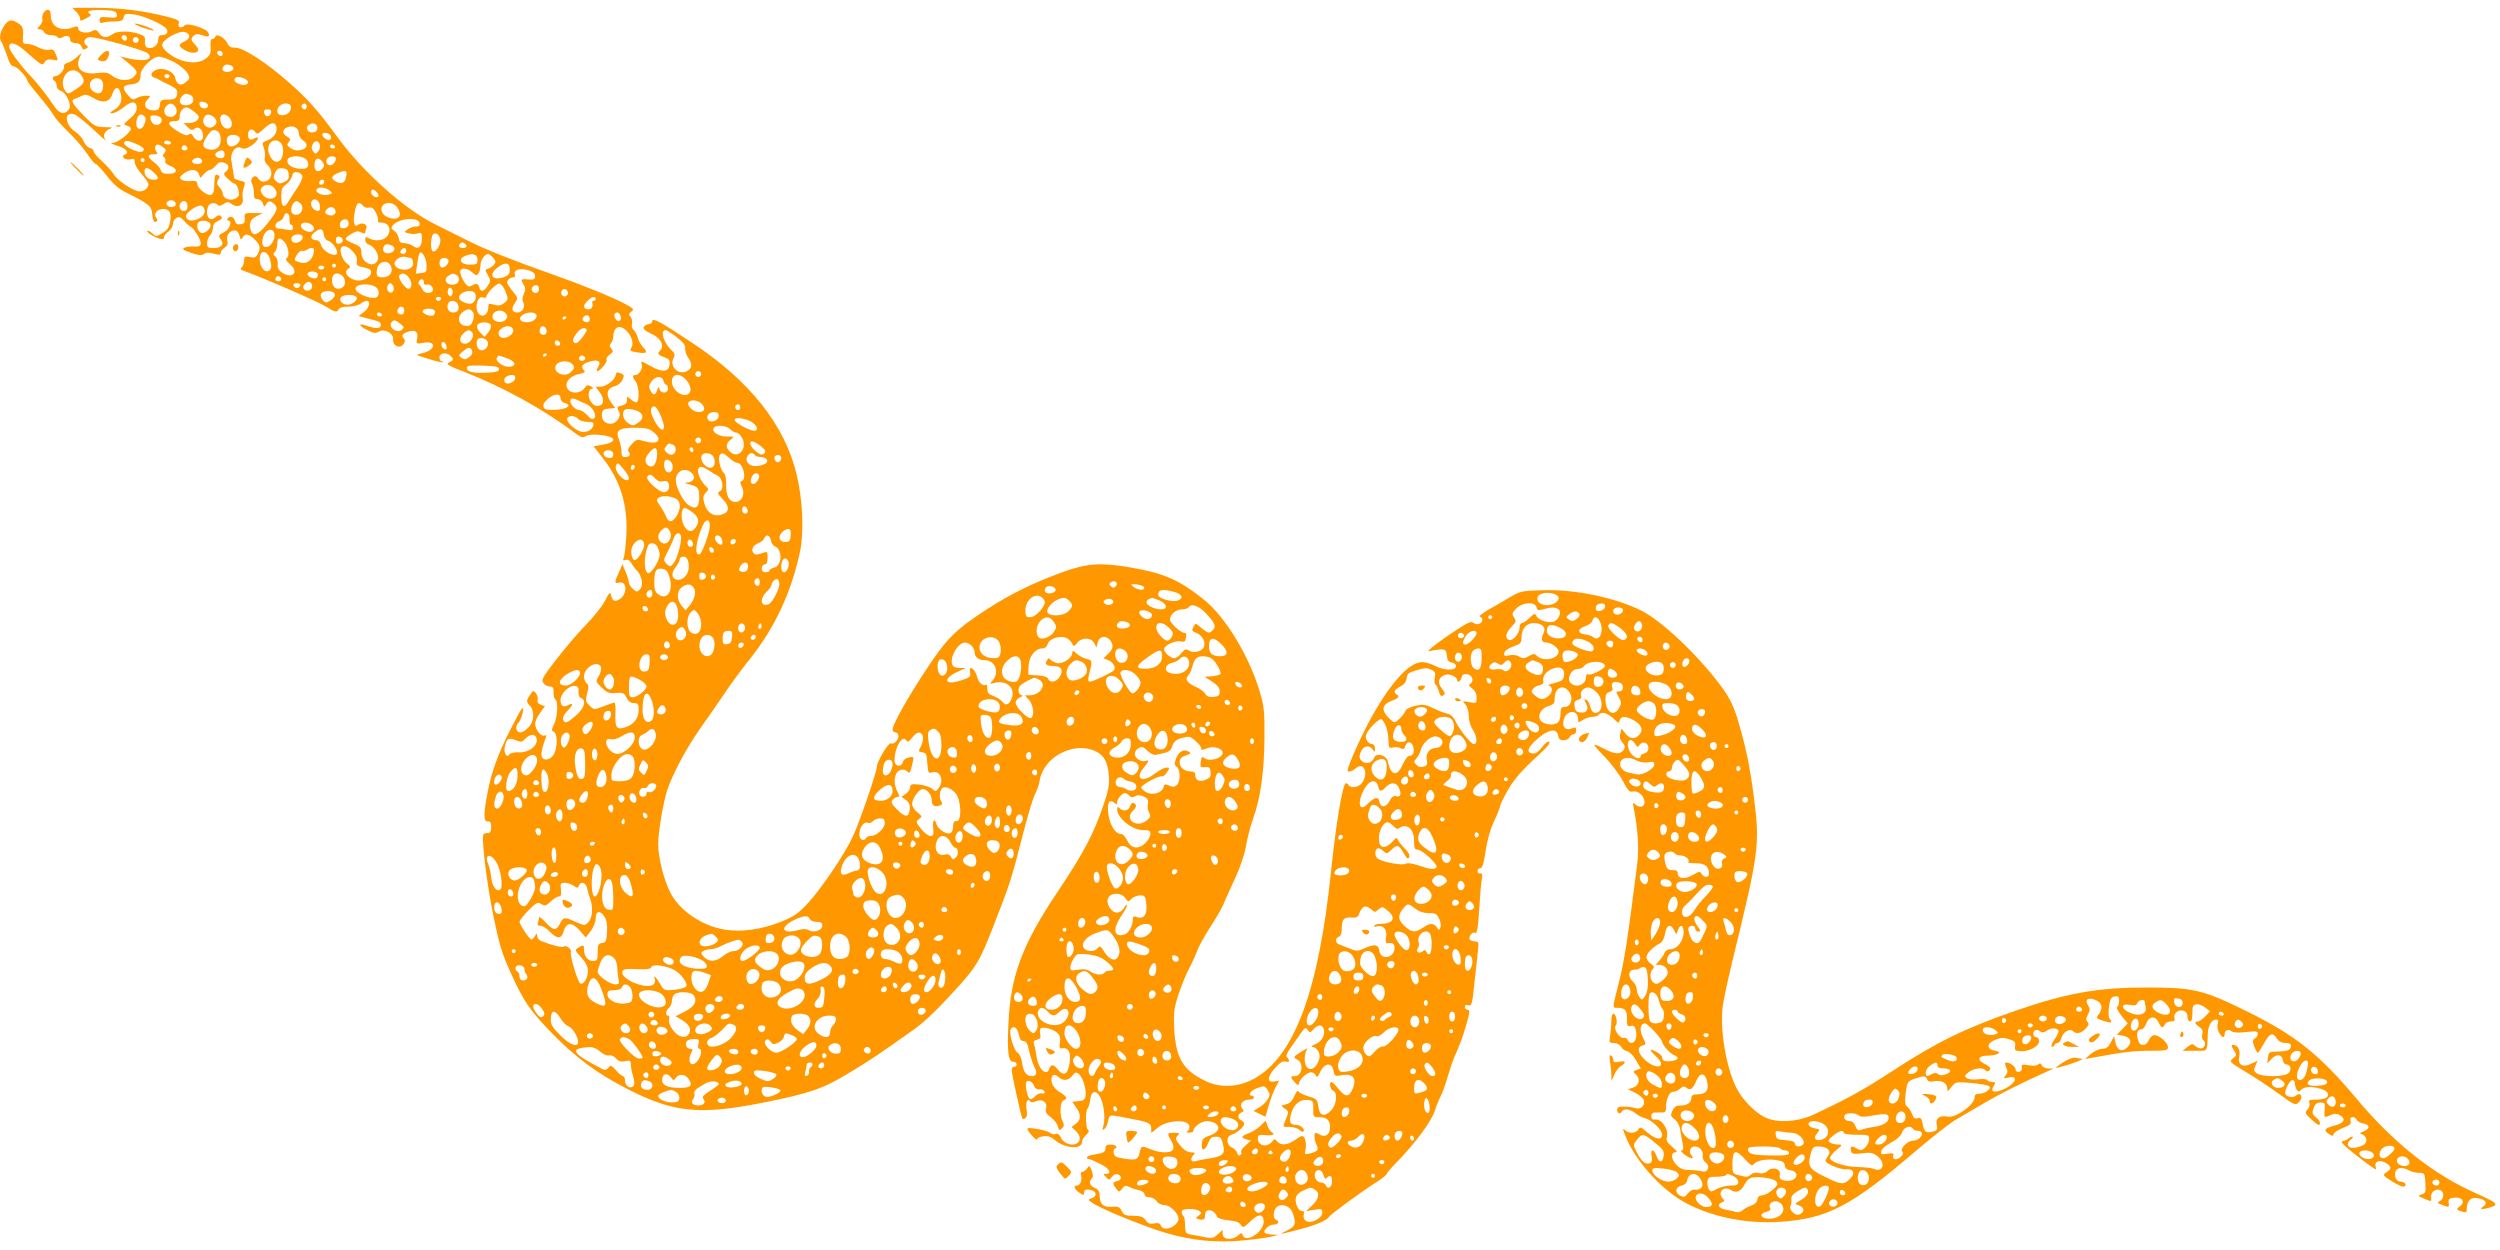 <?xml version="1.0" standalone="no"?>
<!DOCTYPE svg PUBLIC "-//W3C//DTD SVG 20010904//EN"
 "http://www.w3.org/TR/2001/REC-SVG-20010904/DTD/svg10.dtd">
<svg version="1.0" xmlns="http://www.w3.org/2000/svg"
 width="1280pt" height="640pt" viewBox="0 0 1280 640"
 preserveAspectRatio="xMidYMid meet">
<g transform="translate(0,640) scale(0.1,-0.1)"
fill="#ff9800" stroke="none">
<path d="M390 6340 c11 -11 20 -27 20 -35 0 -14 4 -14 31 1 24 12 29 18 18 24
-22 14 10 22 77 18 48 -2 59 -6 62 -22 3 -16 -2 -18 -42 -15 -40 4 -46 2 -46
-14 0 -13 5 -17 16 -13 9 3 35 6 59 6 35 0 44 4 48 21 5 19 10 21 54 15 49 -7
145 -49 164 -72 14 -17 3 -34 -22 -34 -14 0 -19 -7 -19 -25 0 -27 -30 -48 -55
-39 -10 4 -15 16 -13 33 3 22 -3 28 -32 38 -48 16 -111 15 -134 -2 -28 -21
-52 -19 -69 6 -13 18 -18 19 -37 9 -27 -14 -70 -5 -70 15 0 11 -5 12 -26 5
-62 -24 -114 3 -114 60 0 20 -5 30 -15 30 -17 0 -34 -30 -28 -48 3 -7 -3 -22
-13 -33 -16 -18 -16 -19 0 -19 9 0 19 -7 22 -15 4 -8 19 -15 34 -15 16 0 32
-5 35 -10 4 -7 13 -7 26 0 22 12 39 6 39 -16 0 -8 10 -14 25 -14 16 0 28 -7
33 -20 5 -14 11 -17 22 -10 13 9 13 11 1 19 -20 13 -6 41 21 41 42 -1 280 -68
295 -83 35 -35 -24 -46 -117 -22 l-25 7 25 -21 c67 -54 70 -60 44 -85 -22 -23
-76 -20 -108 5 -23 18 -35 20 -78 15 -81 -11 -118 27 -87 87 10 19 8 19 -17
-5 -16 -14 -38 -28 -49 -30 -11 -2 -19 -10 -17 -17 4 -17 -26 -51 -45 -51 -15
0 -17 -16 -3 -25 6 -3 10 -15 10 -25 0 -10 9 -22 21 -25 28 -9 57 -71 43 -93
-21 -32 -51 -26 -77 15 -28 43 -84 116 -120 153 -51 54 -105 126 -109 145 -6
34 30 29 76 -12 94 -82 92 -81 105 -61 8 13 18 16 41 12 29 -6 29 -6 17 25
-10 26 -16 31 -34 26 -13 -3 -37 2 -56 12 -17 10 -43 18 -57 18 -23 0 -25 3
-22 40 2 44 -2 54 -35 72 -28 16 -45 9 -66 -26 -18 -31 -22 -61 -9 -76 4 -6
16 -36 27 -67 13 -42 23 -58 36 -58 16 0 69 -57 69 -74 0 -3 27 -39 61 -79 33
-39 67 -84 75 -99 7 -14 41 -52 74 -84 33 -31 76 -81 96 -111 19 -29 39 -53
45 -53 5 0 30 -27 56 -60 31 -41 62 -68 97 -85 113 -56 131 -70 134 -101 4
-42 10 -56 22 -49 8 5 7 11 -1 21 -15 19 5 44 36 44 33 0 44 -19 36 -64 -5
-31 -14 -44 -39 -59 -32 -19 -34 -19 -52 -2 -11 10 -22 16 -25 13 -7 -7 34
-33 63 -40 15 -4 22 -2 22 7 0 8 10 21 23 30 12 8 22 25 22 37 0 11 8 26 17
31 13 9 22 6 41 -14 13 -15 28 -28 33 -30 18 -8 55 -70 52 -87 -3 -13 -12 -16
-37 -14 -18 1 -39 -2 -48 -7 -12 -6 -4 -12 36 -26 40 -13 55 -14 66 -5 10 8
24 8 49 1 29 -7 36 -7 36 5 0 7 9 19 20 26 14 9 18 19 14 35 -7 27 11 53 37
53 12 0 21 -10 25 -26 6 -22 8 -24 16 -10 13 22 29 20 61 -9 29 -28 33 -45 16
-77 -8 -16 -17 -19 -40 -14 -25 5 -29 3 -29 -17 0 -13 -5 -28 -12 -35 -9 -9
-7 -13 8 -18 92 -32 371 -153 418 -181 52 -32 60 -34 68 -19 6 11 22 16 52 16
23 0 51 7 62 15 10 8 25 15 32 15 22 0 12 -38 -15 -58 l-27 -20 44 -12 c67
-17 70 -18 70 -35 0 -18 -25 -19 -69 -4 -48 17 -49 3 -2 -20 34 -18 44 -19 61
-9 28 18 76 -9 73 -40 -4 -32 34 -50 52 -25 9 11 10 22 4 28 -15 15 -11 25 16
35 39 15 58 2 51 -32 -6 -30 -6 -30 33 -23 71 12 61 -39 -10 -54 -33 -8 -33
-8 36 -29 38 -12 71 -19 74 -17 2 3 -1 5 -7 5 -7 0 -12 9 -12 20 0 25 41 28
60 5 14 -17 14 -17 -13 -32 -14 -7 1 -17 80 -47 200 -78 407 -192 571 -316 27
-20 36 -22 51 -13 12 7 40 10 75 6 85 -9 89 -37 7 -51 l-42 -7 47 -60 c91
-116 129 -242 121 -395 -3 -52 -9 -104 -13 -114 -6 -16 -4 -18 9 -13 11 4 20
-1 28 -14 6 -11 19 -29 29 -39 27 -27 36 -79 16 -98 -14 -14 -17 -14 -36 3
-11 10 -20 24 -20 31 0 8 -7 32 -16 54 l-17 41 -18 -41 c-24 -53 -24 -59 0
-53 44 11 44 -64 0 -87 -23 -13 -35 -6 -41 25 -4 16 -10 9 -30 -30 -14 -27
-58 -84 -99 -125 -41 -42 -109 -122 -152 -178 -69 -89 -77 -104 -65 -119 7
-10 22 -18 33 -18 16 0 20 -6 19 -30 0 -16 4 -33 10 -37 15 -10 10 -92 -8
-128 -13 -27 -13 -32 0 -37 18 -7 19 -78 1 -113 -15 -30 -54 -39 -63 -15 -6
14 4 58 22 103 4 7 0 10 -9 6 -18 -6 -47 31 -47 61 0 12 11 36 25 55 l25 34
-21 8 c-15 6 -20 14 -16 28 4 17 -18 50 -27 39 -32 -42 -34 -51 -15 -70 28
-28 25 -84 -6 -114 -13 -14 -31 -25 -40 -25 -23 0 -30 28 -11 49 9 9 18 33 22
52 8 46 -4 29 -65 -91 -61 -120 -96 -216 -115 -320 -21 -111 -21 -148 2 -146
13 1 17 -7 17 -29 0 -21 -5 -30 -17 -30 -9 0 -19 -3 -22 -6 -13 -13 16 -252
50 -418 30 -146 44 -193 89 -292 66 -146 96 -190 210 -308 120 -124 233 -208
388 -287 237 -121 368 -134 692 -70 241 48 309 71 448 156 101 61 150 94 322
216 63 45 125 105 232 223 93 104 110 132 176 301 84 214 97 252 148 454 28
110 59 215 69 231 9 17 20 47 23 68 18 118 168 200 279 154 48 -20 69 -54 75
-124 4 -48 0 -75 -26 -151 -49 -147 -102 -248 -234 -445 -184 -274 -243 -433
-254 -678 -7 -148 0 -197 25 -195 9 0 17 -6 17 -14 0 -8 -6 -14 -13 -12 -6 1
-12 -6 -12 -17 0 -20 49 -243 55 -249 2 -2 9 -1 15 3 8 5 10 21 6 46 -6 36 6
60 19 40 4 -7 14 -6 30 1 32 14 59 -6 51 -38 -5 -17 1 -28 24 -44 16 -12 33
-33 36 -47 6 -22 8 -23 21 -10 12 11 12 19 4 35 -17 31 -14 101 4 108 23 9 18
20 -19 42 -20 12 -36 31 -40 47 -9 37 8 54 32 32 25 -23 50 -21 72 5 15 19 20
20 34 9 20 -17 39 -79 34 -111 -2 -20 -10 -26 -36 -28 l-32 -3 20 -29 c26 -37
25 -65 -2 -84 l-22 -16 23 -21 c13 -12 21 -30 19 -42 -6 -40 -77 -34 -96 8 -7
16 -17 23 -27 19 -8 -4 -22 0 -31 7 -16 13 -114 30 -114 20 0 -12 49 -66 50
-55 0 7 14 14 31 16 23 4 39 -2 60 -19 52 -44 139 -50 139 -9 0 9 9 24 21 35
13 12 17 21 10 26 -13 8 -15 97 -2 110 5 6 11 26 13 45 4 45 31 52 51 13 19
-38 27 -107 17 -144 -7 -25 -7 -29 4 -20 8 6 16 25 20 42 7 35 -1 34 126 9 82
-15 95 -22 94 -49 0 -11 0 -21 1 -21 1 0 15 11 31 25 49 42 164 47 164 6 0
-11 -6 -22 -12 -24 -7 -3 -3 -6 10 -6 12 -1 22 4 22 9 0 20 41 50 68 50 16 0
37 -6 48 -14 25 -20 9 -47 -37 -62 -28 -9 -34 -17 -36 -42 -3 -40 18 -34 34 8
9 23 18 30 37 30 27 0 30 -4 40 -50 8 -38 -6 -50 -65 -60 -30 -4 -64 -11 -76
-15 -26 -8 -32 12 -11 33 9 9 6 12 -14 12 -17 0 -35 11 -52 31 -29 35 -31 40
-14 57 9 9 5 12 -20 12 -37 0 -38 -2 -16 -40 10 -15 14 -35 11 -44 -8 -21 -65
-21 -114 -1 -48 20 -50 20 -58 -16 -8 -37 -17 -41 -80 -31 -41 6 -51 11 -53
30 -2 12 2 22 8 22 6 0 8 5 5 10 -3 6 -17 10 -31 10 -17 0 -24 -5 -24 -20 0
-13 -8 -21 -25 -25 -14 -3 -37 -7 -51 -10 -22 -5 -26 -20 -6 -20 4 0 28 -11
55 -24 46 -22 63 -51 30 -51 -16 0 -16 -1 0 -17 16 -16 18 -16 30 2 9 11 20
16 31 12 22 -9 20 -28 -4 -34 -24 -6 -25 -13 -5 -39 15 -19 15 -19 30 0 12 16
19 18 37 9 13 -7 35 -14 51 -17 15 -4 27 -13 27 -21 0 -9 10 -15 25 -15 14 0
30 -9 37 -20 8 -12 24 -20 40 -20 33 0 80 -52 71 -78 -15 -39 -78 -58 -90 -26
-4 11 -14 14 -34 10 -22 -4 -32 0 -44 17 -12 17 -25 22 -62 22 -40 0 -49 4
-60 25 -10 21 -18 24 -52 21 -43 -3 -61 15 -61 62 0 16 -8 28 -25 35 -26 12
-32 31 -15 48 8 8 7 20 0 40 -11 27 -13 28 -24 12 -7 -10 -19 -18 -25 -18 -7
0 -10 -7 -6 -19 7 -24 -4 -51 -22 -51 -20 0 -12 -20 15 -38 20 -13 22 -13 22
2 0 17 17 20 44 10 23 -9 20 -31 -5 -39 -20 -7 -20 -8 7 -26 47 -31 259 -117
368 -150 141 -42 269 -54 411 -39 62 6 126 15 142 20 l28 8 -32 1 c-17 1 -34
5 -38 10 -8 13 23 41 45 41 25 0 34 16 14 24 -20 8 -15 55 7 69 27 17 66 0 78
-34 19 -55 14 -68 -31 -90 -48 -22 -37 -21 74 9 79 21 132 44 143 62 9 14 157
123 248 181 26 17 47 34 47 39 0 4 24 32 53 61 94 97 174 205 193 261 9 29 23
62 29 73 7 11 23 54 35 95 12 41 28 89 35 105 30 66 47 113 65 177 16 57 16
68 4 68 -8 0 -14 7 -14 15 0 8 6 12 14 9 21 -8 24 2 35 112 6 54 14 125 17
157 6 53 5 57 -14 57 -11 0 -24 5 -27 10 -8 13 14 42 26 34 12 -7 17 24 24
141 3 55 8 115 12 133 4 25 2 32 -8 30 -8 -2 -14 4 -14 12 0 8 7 15 14 15 11
0 18 24 27 87 8 54 24 111 43 152 17 36 31 71 31 77 0 7 16 41 36 76 36 64 71
105 172 197 33 30 50 52 44 58 -5 5 -19 -5 -36 -27 -20 -25 -34 -35 -49 -33
-35 5 -26 32 27 77 55 48 98 54 104 14 3 -17 10 -23 28 -23 14 0 27 7 30 15 4
8 12 15 20 15 8 0 14 9 14 20 0 17 -4 18 -24 10 -31 -12 -49 8 -40 44 13 52
74 55 74 4 0 -19 1 -19 25 -4 13 9 35 16 49 16 14 0 28 5 31 10 12 19 46 10
75 -18 26 -26 29 -27 33 -10 6 22 28 23 67 3 43 -22 56 -52 34 -76 -23 -26
-49 -24 -72 6 l-20 25 -6 -26 c-5 -18 -2 -32 11 -46 13 -15 15 -23 7 -36 -17
-26 -45 -25 -98 3 -27 14 -50 24 -53 22 -2 -3 22 -31 54 -63 32 -33 73 -87 91
-121 26 -50 36 -60 52 -56 27 7 60 -23 60 -54 0 -26 -27 -32 -49 -10 -11 10
-12 7 -7 -18 22 -109 29 -210 18 -292 -47 -373 -66 -497 -92 -598 -35 -138
-35 -135 -11 -135 41 0 51 -11 51 -55 0 -38 2 -43 20 -38 14 4 21 -1 25 -20 4
-14 4 -35 0 -46 -7 -25 -33 -28 -42 -5 -3 8 -12 13 -19 10 -19 -7 -56 48 -42
62 12 12 3 62 -12 62 -6 0 -10 -17 -10 -37 0 -21 -3 -55 -6 -75 -6 -36 -5 -38
19 -38 16 0 30 -8 37 -19 5 -11 19 -21 30 -23 12 -2 32 -22 46 -46 l25 -42
-21 -8 c-20 -7 -20 -9 -6 -21 26 -22 20 -58 -11 -69 l-28 -9 37 -18 c21 -10
40 -27 44 -37 8 -27 -14 -50 -40 -42 -12 4 -38 8 -59 8 -29 1 -37 -3 -37 -16
0 -20 15 -24 25 -8 10 16 40 12 67 -9 13 -11 36 -23 50 -26 35 -9 88 -60 88
-84 0 -31 -33 -26 -76 11 -32 28 -37 30 -46 15 -10 -20 -49 -22 -66 -5 -16 16
-15 8 4 -37 48 -117 171 -255 287 -324 131 -77 323 -119 497 -107 246 16 366
78 700 364 82 70 173 141 202 158 29 17 97 57 150 88 82 48 194 104 328 164
l25 11 -28 0 c-15 1 -30 8 -33 16 -5 12 -10 13 -19 5 -8 -7 -28 -8 -50 -4 -32
6 -36 4 -33 -12 2 -11 -4 -20 -14 -22 -11 -2 -18 3 -18 12 0 15 -29 36 -49 36
-7 0 -7 -8 1 -25 8 -19 8 -28 -3 -41 -13 -16 -11 -17 13 -11 40 10 47 -12 12
-39 -30 -24 -81 -41 -92 -29 -3 3 -1 15 6 25 11 17 10 20 -7 20 -11 0 -23 4
-26 10 -3 5 -25 7 -48 4 -23 -3 -49 0 -57 6 -13 9 -12 13 9 30 25 21 76 27 86
10 7 -11 25 -4 25 10 0 5 -12 15 -27 22 -43 20 -36 43 12 43 54 1 81 18 40 25
-45 8 -45 37 0 56 30 12 43 13 72 3 29 -9 34 -15 30 -35 -3 -19 1 -24 22 -26
43 -5 101 23 101 50 0 13 -6 22 -15 22 -17 0 -20 26 -5 35 6 4 17 2 25 -5 10
-9 19 -8 38 5 24 15 57 12 57 -7 0 -5 -9 -23 -21 -40 -12 -16 -18 -32 -14 -36
4 -4 10 -1 12 6 3 6 11 12 18 12 7 0 16 11 19 25 8 30 43 52 59 36 17 -17 42
-13 65 12 17 18 19 26 10 35 -9 9 -8 18 2 37 12 22 12 30 1 47 -19 30 0 44 38
28 34 -14 40 -42 16 -74 -14 -18 -12 -21 22 -32 41 -14 52 -12 35 9 -7 8 -8
31 -4 62 6 42 11 51 30 53 18 3 22 -1 22 -22 0 -14 -4 -28 -10 -31 -6 -4 4
-23 22 -46 l32 -39 -28 -29 -27 -28 31 -6 c40 -8 49 -33 21 -60 -27 -27 -53
-14 -61 29 l-6 29 -17 -33 c-13 -24 -24 -32 -45 -32 -15 -1 -40 -12 -57 -26
l-30 -26 35 6 c163 30 215 36 296 36 86 0 94 2 94 19 0 22 -44 61 -70 61 -9 0
-22 -11 -28 -25 -16 -36 -49 -33 -57 5 -7 33 -1 50 20 50 7 0 18 14 24 30 13
38 47 41 63 5 13 -28 23 -32 32 -10 3 8 16 15 30 15 18 0 23 4 19 18 -6 24 21
45 47 37 13 -4 20 -15 20 -31 0 -13 6 -24 13 -24 8 0 12 15 12 42 0 36 3 43
21 46 11 2 32 -6 45 -17 l24 -19 -24 -26 c-14 -14 -30 -26 -38 -26 -19 0 -16
-13 8 -28 15 -10 19 -20 15 -37 -3 -13 -2 -27 4 -30 15 -9 12 -35 -5 -42 -9
-3 -23 2 -33 10 -16 14 -19 14 -42 -3 l-25 -20 63 0 c69 0 62 -9 66 86 1 43
19 74 43 74 10 0 12 -6 8 -21 -4 -12 -1 -32 6 -45 14 -27 29 -32 29 -10 0 21
19 30 35 16 9 -7 34 -9 74 -4 52 6 61 4 61 -9 0 -9 -7 -20 -15 -24 -12 -7 -13
-14 -3 -41 7 -18 15 -32 18 -32 3 0 16 20 30 45 30 55 45 62 66 30 11 -17 26
-25 45 -25 19 0 29 -5 29 -14 0 -22 -18 -29 -69 -30 -43 -1 -46 -3 -49 -31
l-4 -30 22 23 c26 28 54 25 58 -6 2 -12 10 -22 18 -22 24 0 29 -31 9 -46 -25
-19 -135 -18 -160 0 -16 12 -17 18 -7 40 l11 25 -34 -16 c-44 -21 -69 -5 -60
39 7 31 -8 58 -31 58 -12 0 -11 -5 3 -26 16 -26 16 -27 -4 -43 -20 -17 -19
-18 60 -66 45 -26 121 -77 170 -112 87 -63 90 -64 108 -46 23 23 10 55 -15 34
-17 -15 -56 -6 -56 13 0 22 25 66 38 66 6 0 12 -8 12 -17 0 -10 4 -24 9 -32 8
-12 12 -12 25 1 26 27 136 5 136 -26 0 -18 -22 -26 -67 -26 -28 0 -34 -3 -29
-16 4 -10 -1 -25 -10 -35 -14 -16 -13 -20 23 -53 27 -25 39 -31 41 -20 2 8 -7
23 -20 33 -19 16 -21 23 -13 47 8 21 17 29 35 29 23 0 25 -3 22 -37 -3 -42 -3
-43 31 -27 18 8 30 8 46 0 32 -18 25 -39 -16 -51 -61 -16 -69 -25 -42 -44 20
-14 25 -14 27 -2 2 7 23 21 48 31 36 14 44 21 39 36 -8 23 20 27 32 5 4 -8 19
-16 32 -18 35 -5 37 -26 4 -40 -21 -8 -24 -12 -11 -15 22 -6 32 -34 16 -50 -7
-7 -28 -15 -45 -19 -40 -8 -57 18 -27 41 11 8 14 15 8 15 -5 0 -14 -4 -20 -9
-5 -5 -18 -11 -28 -13 -15 -2 -4 -15 50 -59 38 -30 81 -63 96 -73 26 -17 26
-17 21 2 -7 27 24 36 53 17 30 -19 30 -29 3 -47 -21 -14 -21 -15 29 -47 28
-18 56 -30 62 -26 15 9 2 25 -20 25 -21 0 -34 29 -24 54 7 19 37 21 67 4 12
-7 36 -13 52 -13 29 0 30 -2 33 -52 3 -46 1 -52 -19 -58 -21 -7 -20 -8 10 -21
42 -18 41 -18 38 7 -2 25 23 45 47 36 21 -8 21 -43 -1 -56 -16 -8 -15 -11 10
-20 37 -14 37 -14 34 12 -2 18 4 23 31 25 39 4 56 -23 27 -44 -21 -15 -19 -19
13 -28 18 -6 22 -4 22 16 0 41 22 61 58 53 40 -8 50 -24 27 -42 -16 -11 -16
-13 -3 -13 9 0 29 5 44 10 23 9 25 13 13 24 -8 7 -48 27 -89 45 -217 95 -424
258 -613 484 -191 228 -314 326 -559 447 -229 113 -277 124 -518 124 -249 0
-405 -28 -665 -117 -256 -88 -411 -163 -630 -307 -154 -100 -229 -142 -408
-226 -83 -39 -188 -45 -250 -15 -52 25 -116 91 -145 148 -55 106 -88 308 -71
425 5 35 27 137 49 228 137 562 141 593 110 838 -21 164 -44 270 -87 411 -20
62 -40 103 -83 160 -116 157 -301 331 -405 384 -136 68 -343 111 -510 105
-106 -3 -112 -5 -170 -39 -33 -20 -82 -49 -110 -64 -27 -16 -44 -30 -37 -33
17 -5 15 -29 -4 -36 -9 -4 -23 -1 -30 5 -11 9 -28 2 -77 -30 -99 -64 -176
-124 -147 -115 14 4 39 8 55 9 27 0 30 -4 33 -32 2 -24 9 -33 25 -35 12 -2 22
-10 22 -18 0 -24 -58 -24 -104 -1 -22 12 -53 21 -69 21 -66 0 -159 -101 -262
-286 -50 -90 -120 -247 -120 -269 0 -11 24 -4 41 11 41 37 68 -24 33 -74 -16
-23 -58 -30 -69 -12 -3 6 -10 10 -14 10 -16 0 -51 -206 -76 -450 -63 -614
-188 -951 -396 -1064 -76 -42 -168 -47 -240 -14 -121 56 -159 118 -167 270 -4
85 -1 106 23 180 15 45 40 106 55 133 15 28 32 66 39 85 6 20 35 72 64 118 30
45 62 101 72 124 9 24 37 84 60 134 26 56 47 120 55 165 7 41 23 102 35 135
38 101 58 243 59 414 1 135 -2 165 -23 235 -54 184 -175 384 -286 474 -129
103 -204 136 -379 166 -153 26 -222 21 -350 -26 -141 -51 -267 -113 -381 -187
-161 -105 -206 -148 -312 -309 -97 -147 -173 -282 -173 -309 0 -7 7 -14 15
-14 8 0 15 -8 15 -19 0 -22 -25 -45 -39 -37 -11 7 -71 -93 -71 -118 0 -25 -87
-280 -122 -356 -40 -89 -164 -272 -234 -347 -49 -52 -72 -67 -139 -94 -100
-39 -197 -52 -283 -39 -119 19 -236 100 -282 194 -33 67 -60 177 -60 246 0 60
26 212 46 274 28 84 98 215 169 316 37 52 94 134 126 182 32 48 89 125 126
171 130 162 214 343 259 552 21 98 14 268 -17 395 -61 254 -239 479 -534 674
-162 108 -205 131 -205 112 0 -9 -8 -16 -19 -16 -10 0 -21 -7 -25 -15 -3 -10
8 -20 39 -34 47 -21 69 -61 46 -84 -17 -17 -13 -24 20 -36 25 -9 30 -15 27
-38 -4 -38 -36 -41 -94 -9 -54 30 -55 30 -48 12 7 -19 -13 -56 -31 -56 -19 0
-18 -10 0 -34 18 -24 20 -106 3 -106 -6 0 -20 7 -30 17 -17 15 -18 15 -18 -5
0 -15 -8 -24 -25 -28 -28 -7 -29 -8 -15 -33 12 -24 -14 -61 -44 -61 -30 0 -48
22 -44 52 2 18 10 24 35 26 l33 3 -21 28 c-29 39 -22 73 16 83 18 4 35 18 42
33 10 23 9 27 -10 34 -17 7 -23 5 -25 -10 -4 -25 -49 -59 -79 -59 l-24 0 22
-29 c25 -34 22 -65 -8 -69 -14 -2 -27 5 -38 22 -18 26 -13 66 8 66 7 0 3 6 -7
12 -16 9 -22 7 -34 -10 -16 -24 -60 -30 -80 -10 -30 30 0 73 57 84 23 5 29 10
22 17 -20 20 -11 33 26 45 45 14 64 2 45 -28 -7 -11 -8 -20 -4 -20 15 0 54 48
48 59 -4 5 3 16 15 25 19 13 20 18 9 31 -10 12 -10 19 -2 27 7 7 12 24 12 39
0 15 7 32 15 39 35 29 103 -59 78 -99 -10 -17 -7 -19 29 -25 50 -8 57 -2 30
27 -11 12 -24 34 -27 49 -4 15 -13 32 -21 39 -8 7 -12 20 -8 31 3 10 0 26 -7
35 -11 13 -10 17 4 28 15 11 11 15 -31 38 -63 34 -217 97 -362 148 -210 74
-354 131 -445 177 -49 25 -124 62 -166 83 -156 77 -366 263 -499 444 -104 142
-153 197 -250 282 -115 102 -236 180 -275 179 -22 -1 -33 5 -40 21 -12 28 -56
54 -62 36 -3 -7 -10 -13 -17 -13 -7 0 -10 -13 -8 -39 3 -32 -1 -42 -23 -60
-31 -23 -74 -27 -126 -10 -48 16 -99 57 -99 79 0 26 84 74 116 66 31 -8 31
-33 -1 -48 -14 -6 -25 -15 -25 -19 0 -14 43 -39 67 -39 31 0 37 16 13 40 -24
24 -25 33 -6 49 10 8 21 8 41 1 30 -12 40 -8 32 12 -7 21 -106 53 -120 39 -18
-18 -39 -13 -32 8 5 16 -4 21 -62 36 -122 30 -236 45 -360 45 l-123 0 20 -20z
m260 -136 c0 -9 -5 -14 -12 -12 -18 6 -21 28 -4 28 9 0 16 -7 16 -16z m60 -9
c0 -8 -7 -15 -15 -15 -8 0 -15 7 -15 15 0 8 7 15 15 15 8 0 15 -7 15 -15z
m430 -71 c0 -17 -22 -14 -28 4 -2 7 3 12 12 12 9 0 16 -7 16 -16z m-250 -41
c29 -16 60 -41 69 -56 15 -27 15 -29 -8 -48 -27 -22 -45 -14 -55 25 -7 28 -53
50 -89 41 -31 -8 -43 -34 -19 -41 9 -3 24 -10 32 -15 8 -5 29 -16 47 -24 38
-18 46 -29 38 -55 -5 -15 -15 -20 -45 -20 -35 0 -39 -3 -42 -27 -2 -23 -8 -28
-32 -28 -40 0 -56 27 -32 54 19 21 19 21 -8 21 -14 0 -35 -6 -47 -12 -18 -11
-23 -9 -45 16 -31 36 -27 50 17 54 37 4 49 15 49 51 0 31 61 91 92 91 14 0 48
-12 78 -27z m305 -33 c0 -9 -11 -16 -27 -18 -27 -3 -38 14 -21 32 12 12 48 2
48 -14z m-781 -32 c24 -34 20 -45 -25 -75 -40 -26 -42 -27 -55 -8 -29 40 -4
105 41 105 13 0 31 -10 39 -22z m454 -9 c-2 -6 -8 -10 -13 -10 -5 0 -11 4 -13
10 -2 6 4 11 13 11 9 0 15 -5 13 -11z m397 -20 c17 -17 -9 -31 -38 -20 -27 10
-33 21 -20 34 8 8 43 -1 58 -14z m-737 -19 c1 -14 -2 -31 -7 -39 -15 -23 -61
2 -61 33 0 43 63 49 68 6z m86 -36 c16 -41 6 -74 -26 -94 -27 -16 -29 -20 -13
-20 11 0 37 14 58 31 42 34 67 33 67 -5 0 -16 -12 -35 -36 -54 -32 -27 -34
-30 -15 -35 12 -3 21 -10 21 -16 0 -19 -65 -71 -90 -72 -18 -1 -12 -5 23 -16
44 -13 62 -36 35 -45 -23 -8 4 -30 28 -24 20 5 24 3 24 -15 0 -12 16 -39 35
-60 19 -22 35 -45 35 -52 0 -19 -21 -37 -45 -37 -30 0 -112 54 -133 88 -9 15
-36 45 -59 66 -24 21 -43 44 -43 51 0 7 -9 15 -21 18 -11 3 -25 18 -31 34 -6
15 -25 37 -42 48 -55 36 -60 107 -6 90 12 -4 56 -39 98 -78 42 -40 71 -64 63
-55 -17 22 -8 46 21 58 19 7 14 9 -26 9 -47 1 -53 4 -108 60 -62 64 -69 78
-40 87 9 3 25 10 35 15 13 7 27 4 52 -11 49 -31 87 -24 100 18 10 34 29 42 39
16z m360 -20 c21 -8 21 -40 0 -48 -41 -16 -69 9 -44 39 14 17 21 18 44 9z m91
-54 c0 -22 -39 -19 -43 3 -3 15 1 18 20 15 12 -2 23 -10 23 -18z m-165 -11
c14 -26 -4 -51 -34 -47 -24 4 -33 33 -16 53 17 21 37 19 50 -6z m590 3 c0 -25
-19 -42 -47 -42 -25 0 -32 27 -11 48 19 19 58 15 58 -6z m80 3 c0 -8 -4 -15
-9 -15 -13 0 -22 16 -14 24 11 11 23 6 23 -9z m-573 -29 c24 -20 25 -26 14
-40 -7 -9 -26 -16 -42 -16 l-29 0 21 -21 c16 -16 23 -18 35 -8 19 16 44 -5 44
-37 0 -31 -35 -33 -50 -3 -8 15 -15 18 -24 10 -9 -8 -26 -2 -60 19 -49 31 -53
50 -10 50 18 0 24 5 24 23 0 25 17 47 36 47 7 0 25 -11 41 -24z m391 -3 c-2
-10 -10 -18 -18 -18 -8 0 -16 8 -18 18 -2 12 3 17 18 17 15 0 20 -5 18 -17z
m-648 -57 c-14 -39 -46 -32 -42 9 4 35 22 49 40 31 10 -9 10 -19 2 -40z m367
17 c4 -9 -1 -21 -12 -29 -35 -26 -75 22 -43 54 13 13 46 -1 55 -25z m78 -4 c8
-25 -7 -44 -30 -36 -21 9 -35 49 -23 64 13 17 44 0 53 -28z m-366 22 c19 -12
6 -41 -18 -41 -17 0 -31 18 -31 41 0 11 31 11 49 0z m595 -46 c10 -26 -11 -62
-43 -73 -29 -10 -30 -13 -20 -39 5 -15 8 -37 5 -49 -4 -14 1 -28 14 -39 34
-31 21 -85 -22 -85 -9 0 -21 8 -27 17 -14 26 -45 -1 -31 -27 6 -10 10 -32 10
-49 0 -24 4 -31 19 -31 11 0 23 -9 27 -22 6 -19 7 -19 16 -5 11 21 22 21 43 1
20 -20 16 -32 -37 -100 -43 -54 -71 -67 -82 -38 -14 37 -6 60 27 77 l32 16
-47 0 c-45 1 -47 0 -45 -26 2 -22 -3 -29 -21 -31 -17 -3 -25 2 -29 17 -6 22
-27 28 -38 11 -3 -5 -1 -10 5 -10 20 0 6 -44 -18 -56 -33 -16 -36 -22 -22 -39
20 -24 5 -45 -35 -45 -30 0 -35 3 -35 24 0 14 7 31 15 40 8 8 15 25 15 39 0
16 9 28 27 36 19 9 23 15 15 23 -9 9 -16 7 -30 -5 -30 -27 -54 11 -36 57 7 18
39 22 49 6 4 -6 15 -4 29 5 19 13 25 13 44 -1 30 -21 61 -4 55 30 -3 14 -1 39
5 55 10 28 9 30 -19 36 -16 4 -30 10 -30 13 -1 4 -3 18 -5 32 -2 14 -6 39 -9
55 -9 41 22 83 50 68 13 -8 26 -5 51 11 36 23 49 55 15 37 -21 -12 -31 -5 -31
20 0 26 21 35 35 15 11 -15 15 -14 45 14 36 33 55 38 64 15z m211 -10 c0 -13
-8 -21 -23 -23 -26 -4 -42 25 -21 39 22 14 44 6 44 -16z m-95 -28 c0 -12 9
-28 20 -35 36 -22 19 -52 -29 -52 -9 0 -26 6 -36 14 -16 11 -17 16 -6 29 10
13 9 17 -8 27 -28 14 -27 39 2 49 29 11 57 -4 57 -32z m-400 -32 c0 -40 -25
-59 -65 -49 -29 7 -32 24 -8 62 24 37 34 42 55 31 12 -6 18 -21 18 -44z m563
20 c4 -8 2 -17 -4 -21 -11 -6 -39 13 -39 27 0 15 37 10 43 -6z m-466 -11 c7
-18 -20 -44 -44 -44 -17 0 -27 25 -19 45 7 20 55 19 63 -1z m-534 -29 c40 -17
53 -30 37 -40 -20 -13 -105 29 -94 46 7 12 16 11 57 -6z m182 5 c3 -5 -3 -10
-14 -10 -12 0 -21 5 -21 10 0 6 6 10 14 10 8 0 18 -4 21 -10z m563 -2 c17 -17
15 -73 -4 -89 -21 -18 -46 -1 -58 39 -14 49 29 83 62 50z m200 -12 c2 -9 -2
-24 -9 -32 -12 -14 -14 -14 -26 1 -9 13 -9 23 -2 37 12 22 32 19 37 -6z m-803
-10 c16 -11 17 -17 7 -29 -9 -11 -10 -17 -2 -22 6 -4 9 -13 6 -20 -3 -8 7 -17
25 -24 42 -15 38 -41 -7 -41 -27 0 -37 5 -41 19 -2 10 -18 28 -34 40 -36 27
-37 41 -3 41 22 0 24 2 14 15 -11 14 -6 35 9 35 4 0 16 -6 26 -14z m125 -7 c0
-5 -7 -9 -15 -9 -15 0 -20 12 -9 23 8 8 24 -1 24 -14z m755 11 c3 -5 -1 -10
-9 -10 -9 0 -16 5 -16 10 0 6 4 10 9 10 6 0 13 -4 16 -10z m-565 -40 c0 -13
-7 -20 -19 -20 -25 0 -38 20 -20 31 23 15 39 10 39 -11z m-116 -41 c-7 -12
-41 -12 -49 0 -9 15 28 31 42 19 7 -6 10 -14 7 -19z m530 18 c10 -7 16 -22 14
-33 -3 -15 -12 -19 -42 -18 -42 2 -72 24 -63 48 8 20 66 21 91 3z m156 -1 c0
-7 -7 -19 -15 -26 -19 -16 -41 1 -32 24 8 20 47 21 47 2z m-980 -6 c0 -5 -4
-10 -10 -10 -5 0 -10 5 -10 10 0 6 5 10 10 10 6 0 10 -4 10 -10z m914 -13 c8
-12 7 -21 -6 -33 -20 -20 -38 -11 -38 20 0 39 23 46 44 13z m-500 -3 c20 -8
21 -28 1 -44 -12 -10 -10 -15 12 -36 14 -13 29 -24 33 -24 15 0 31 -52 20 -65
-25 -30 -80 -18 -80 17 0 6 -8 20 -17 30 -14 15 -15 23 -6 38 10 14 9 19 -2
24 -15 5 -16 2 -19 -69 -1 -18 -7 -31 -17 -33 -21 -4 -69 35 -69 57 0 13 -7
16 -32 14 -18 -2 -40 1 -48 7 -13 9 -12 13 9 30 31 26 69 26 79 -1 l8 -20 18
20 c11 12 24 21 30 21 7 0 19 9 29 20 18 21 26 24 51 14z m-368 -46 c30 -29
30 -38 1 -38 -28 0 -47 17 -47 42 0 24 17 23 46 -4z m692 -10 c3 -22 -2 -30
-23 -40 -21 -10 -29 -9 -42 5 -14 13 -15 21 -5 42 10 21 18 26 40 23 21 -2 28
-9 30 -30z m294 -14 c-6 -31 -23 -39 -51 -24 -30 15 -26 29 11 45 40 16 47 13
40 -21z m-224 4 c2 -10 -10 -37 -26 -60 -16 -24 -37 -56 -46 -71 -22 -37 -36
-26 -36 28 0 36 5 48 24 60 13 9 27 27 30 41 5 19 12 25 29 22 12 -2 23 -11
25 -20z m112 -26 c0 -13 -12 -22 -22 -16 -10 6 -1 24 13 24 5 0 9 -4 9 -8z
m-249 -44 c24 -44 -40 -64 -68 -22 -12 19 -12 24 1 37 19 19 53 11 67 -15z
m275 -2 c18 -14 18 -15 1 -21 -25 -10 -67 3 -67 20 0 19 40 20 66 1z m244 -11
c7 -9 10 -18 7 -21 -10 -11 -37 5 -37 21 0 19 14 19 30 0z m-1030 -61 c0 -17
-36 -19 -46 -3 -8 14 14 29 33 22 7 -3 13 -11 13 -19z m738 -7 c2 -18 -1 -27
-11 -27 -21 0 -40 27 -33 46 10 25 41 12 44 -19z m-678 -2 c0 -18 -5 -25 -20
-25 -20 0 -28 28 -13 43 15 16 33 6 33 -18z m578 13 c27 -27 -5 -73 -38 -53
-20 12 -4 65 20 65 3 0 11 -5 18 -12z m321 -12 c7 -8 20 -12 31 -9 13 4 23 -4
35 -26 9 -18 13 -36 10 -41 -3 -6 5 -10 19 -10 36 0 52 -34 31 -66 -17 -26
-61 -32 -96 -14 -16 9 -19 7 -19 -8 0 -11 9 -22 19 -25 26 -6 54 -52 46 -75
-15 -50 -85 -20 -85 36 0 24 -6 31 -40 45 -22 8 -40 19 -40 24 0 5 13 17 30
26 23 14 34 15 50 7 12 -6 20 -7 20 -1 0 5 3 16 6 24 7 19 -24 31 -42 16 -19
-16 -28 11 -19 58 10 57 21 66 44 39z m177 -11 c9 -14 14 -32 10 -40 -10 -28
-77 -13 -90 20 -18 47 51 65 80 20z m-988 -12 c6 -43 -88 -74 -96 -32 -3 19
55 60 78 56 8 -1 16 -12 18 -24z m669 1 c8 -21 -16 -35 -40 -23 -14 8 -16 13
-6 25 15 19 38 18 46 -2z m-235 -48 c-1 -14 2 -26 8 -26 5 0 10 -7 10 -16 0
-13 -7 -15 -31 -10 -17 3 -38 6 -45 6 -21 0 -17 31 5 37 11 3 22 14 24 25 8
29 33 16 29 -16z m303 -22 c0 -12 -8 -20 -22 -22 -17 -3 -23 2 -23 16 0 20 16
33 35 28 6 -2 10 -11 10 -22z m363 4 c3 -13 -3 -18 -20 -18 -13 0 -31 -7 -42
-15 -18 -13 -17 -14 7 -20 14 -4 35 -4 46 0 19 6 21 2 21 -30 0 -40 -21 -55
-46 -34 -9 7 -28 13 -42 14 -21 0 -28 6 -30 25 -2 13 -13 31 -23 38 -17 11
-18 16 -7 29 30 36 130 44 136 11z m-1071 -5 c9 -23 -34 -58 -53 -42 -15 12
-19 41 -7 52 13 13 54 7 60 -10z m523 -8 c10 -12 10 -19 2 -27 -15 -15 -62 5
-62 27 0 20 44 20 60 0z m-196 -64 c-8 -32 -31 -52 -51 -44 -19 8 -10 63 14
80 24 18 45 -2 37 -36z m254 17 c2 -15 11 -28 22 -31 25 -7 56 -55 43 -68 -16
-16 -72 17 -79 46 -4 15 -13 25 -24 25 -30 0 -35 21 -9 41 30 23 43 20 47 -13z
m596 -21 c6 -25 -20 -70 -37 -64 -12 4 -14 54 -3 82 7 20 33 9 40 -18z m-704
8 c0 -19 -32 -36 -49 -25 -8 4 -11 15 -8 24 8 20 57 22 57 1z m205 -15 c0 -8
-8 -16 -17 -18 -13 -2 -18 3 -18 18 0 15 5 20 18 18 9 -2 17 -10 17 -18z
m-302 -5 c22 -21 32 -76 16 -85 -9 -6 -5 -15 16 -33 49 -42 10 -79 -43 -41
-16 11 -22 24 -20 42 2 15 -4 32 -12 39 -12 9 -13 14 -2 24 6 7 12 26 12 41 0
31 11 35 33 13z m935 -23 c2 -7 -6 -12 -17 -12 -21 0 -27 11 -14 24 9 9 26 2
31 -12z m-384 2 c23 -9 20 -31 -5 -39 -25 -8 -44 7 -36 29 7 17 16 19 41 10z
m-198 -31 c17 -18 24 -35 21 -50 -3 -19 1 -24 22 -29 45 -10 51 -13 51 -28 0
-27 -47 -50 -82 -40 -40 12 -60 42 -36 57 14 10 14 12 -7 29 -22 17 -38 64
-28 80 9 16 35 7 59 -19z m-200 -10 c-9 -37 -35 -55 -66 -48 -14 4 -27 9 -29
11 -9 8 23 55 34 50 7 -2 18 0 26 5 28 18 42 11 35 -18z m474 12 c0 -8 -7 -15
-15 -15 -16 0 -20 12 -8 23 11 12 23 8 23 -8z m-696 -48 c7 -27 6 -41 -2 -49
-28 -28 -65 34 -48 79 11 27 41 9 50 -30z m800 -24 c1 -35 -1 -38 -27 -41
l-28 -3 7 48 c3 26 9 52 11 56 11 18 36 -23 37 -60z m261 27 c0 -22 -4 -25
-40 -25 -47 0 -62 29 -23 45 39 16 63 8 63 -20z m80 10 c14 -16 15 -22 5 -34
-6 -9 -20 -18 -30 -21 -17 -6 -18 -8 -2 -34 15 -26 15 -30 -1 -55 -21 -31 -37
-33 -44 -5 -3 12 -11 18 -19 15 -8 -3 -20 -9 -28 -12 -20 -8 -64 75 -45 86 15
10 37 3 62 -19 16 -13 19 -13 27 -1 6 8 10 27 10 42 0 25 22 58 39 58 4 0 16
-9 26 -20z m-425 0 c14 0 21 -32 9 -46 -22 -27 -89 -14 -89 17 0 21 36 41 58
33 8 -2 17 -4 22 -4z m195 -10 c8 -13 -13 -40 -31 -40 -14 0 -19 31 -7 43 10
10 31 8 38 -3z m-295 -30 c16 -30 -4 -60 -40 -60 -29 0 -35 8 -30 40 6 41 52
54 70 20z m-280 0 c0 -5 -4 -10 -10 -10 -5 0 -10 5 -10 10 0 6 5 10 10 10 6 0
10 -4 10 -10z m890 -19 c0 -23 -6 -31 -30 -40 -59 -20 -81 11 -34 48 39 31 64
28 64 -8z m-950 9 c0 -5 -7 -10 -15 -10 -8 0 -15 5 -15 10 0 6 7 10 15 10 8 0
15 -4 15 -10z m1070 -25 c14 -9 13 -35 -2 -36 -7 -1 -23 0 -35 1 -26 2 -28 -3
-11 -29 9 -15 9 -25 0 -46 -8 -17 -9 -32 -3 -43 12 -22 -4 -52 -29 -52 -28 0
-34 18 -16 45 20 31 21 26 -14 70 -23 29 -28 41 -19 51 6 8 18 14 26 14 9 0
13 6 9 15 -11 30 51 37 94 10z m-1104 -6 c3 -6 2 -15 -4 -21 -12 -12 -55 8
-47 23 8 12 42 12 51 -2z m136 -24 c14 -30 -5 -57 -36 -53 -21 3 -33 36 -22
64 9 23 45 16 58 -11z m334 0 c17 -26 12 -59 -8 -53 -19 7 -51 55 -44 67 12
18 35 12 52 -14z m238 19 c21 -8 21 -40 0 -48 -41 -16 -73 22 -36 43 21 13 17
12 36 5z m-894 -25 c0 -5 -7 -9 -15 -9 -15 0 -20 12 -9 23 8 8 24 -1 24 -14z
m230 1 c0 -5 -4 -10 -10 -10 -5 0 -10 5 -10 10 0 6 5 10 10 10 6 0 10 -4 10
-10z m500 -16 c0 -10 6 -14 14 -11 17 7 40 -18 31 -33 -10 -16 -45 -12 -52 8
-4 9 -11 20 -16 23 -11 8 -1 29 14 29 5 0 9 -7 9 -16z m-572 -17 c4 -21 -25
-34 -40 -19 -8 8 -8 16 2 27 16 19 34 15 38 -8z m-60 1 c-3 -7 -11 -13 -18
-13 -7 0 -15 6 -17 13 -3 7 4 12 17 12 13 0 20 -5 18 -12z m389 -10 c17 -14
16 -45 -1 -51 -29 -11 -106 21 -106 45 0 26 78 30 107 6z m87 5 c9 -22 -10
-41 -25 -26 -13 13 -5 43 10 43 5 0 12 -8 15 -17z m575 -27 c14 -37 14 -40 -7
-57 -17 -13 -29 -16 -52 -9 -27 8 -30 6 -30 -14 0 -33 -25 -53 -45 -36 -29 24
-13 99 19 87 9 -4 16 -2 16 3 0 18 53 71 68 68 9 -2 23 -21 31 -42z m171 14
c0 -21 -24 -28 -35 -10 -8 14 3 30 21 30 8 0 14 -9 14 -20z m-444 -26 c-5 -13
-10 -14 -18 -6 -6 6 -8 18 -4 28 5 13 10 14 18 6 6 -6 8 -18 4 -28z m590 15
c10 -17 -13 -36 -27 -22 -12 12 -4 33 11 33 5 0 12 -5 16 -11z m-1192 -14 c3
-9 -4 -21 -20 -32 -23 -15 -27 -15 -41 0 -9 8 -13 23 -10 31 8 21 63 21 71 1z
m720 0 c7 -20 -2 -42 -20 -49 -18 -7 -64 14 -64 29 0 32 72 50 84 20z m-608
-17 c8 -13 -22 -38 -45 -38 -26 0 -44 17 -38 34 7 19 72 22 83 4z m432 -9 c-2
-6 -8 -10 -13 -10 -5 0 -11 4 -13 10 -2 6 4 11 13 11 9 0 15 -5 13 -11z m792
1 c0 -5 -5 -10 -11 -10 -6 0 -9 -6 -6 -14 3 -7 1 -18 -5 -24 -11 -11 -38 -5
-38 9 0 14 33 47 48 48 6 1 12 -3 12 -9z m-705 -30 c8 -26 -1 -40 -26 -40 -22
0 -34 22 -25 45 8 22 44 18 51 -5z m-275 -30 c0 -11 -6 -20 -13 -20 -19 0 -27
10 -20 26 8 21 33 17 33 -6z m156 -1 c3 -6 1 -16 -5 -22 -13 -13 -65 8 -56 23
8 13 52 13 61 -1z m197 -10 c5 -8 4 -25 -2 -42 -9 -23 -16 -28 -39 -25 -37 4
-44 49 -10 72 25 18 37 17 51 -5z m167 -4 c10 -12 10 -18 0 -31 -18 -21 -64
-14 -68 10 -7 33 45 49 68 21z m-635 -5 c3 -5 -1 -10 -9 -10 -9 0 -16 5 -16
10 0 6 4 10 9 10 6 0 13 -4 16 -10z m790 0 c11 -17 -15 -40 -46 -40 -35 0 -48
19 -24 37 22 16 61 17 70 3z m432 -6 c9 -25 -13 -40 -26 -16 -10 19 -6 32 11
32 5 0 11 -7 15 -16z m-157 -20 c0 -17 -26 -19 -36 -3 -7 12 15 31 28 23 4 -3
8 -12 8 -20z m-120 12 c0 -3 -4 -8 -10 -11 -5 -3 -10 -1 -10 4 0 6 5 11 10 11
6 0 10 -2 10 -4z m-850 -34 c20 -16 20 -19 7 -31 -27 -22 -75 18 -50 42 10 11
19 8 43 -11z m463 -7 c3 -7 -3 -24 -13 -37 l-19 -23 -22 22 c-13 12 -19 28
-16 37 8 20 63 21 70 1z m114 -21 c7 -19 -21 -44 -49 -44 -27 0 -35 30 -13 46
25 19 54 18 62 -2z m170 0 c8 -20 -8 -36 -26 -25 -15 10 -8 41 9 41 6 0 13 -7
17 -16z m207 -2 c2 -4 -9 -23 -24 -42 -22 -27 -32 -32 -41 -23 -9 9 -6 19 10
42 21 30 45 40 55 23z m-586 -15 c15 -17 -12 -57 -37 -57 -28 0 -33 28 -11 50
23 23 34 25 48 7z m1046 -23 c34 -26 46 -42 44 -58 -1 -11 5 -32 15 -46 24
-34 21 -58 -7 -71 -45 -21 -90 26 -67 69 8 15 6 24 -10 38 -42 38 -61 104 -31
104 5 0 30 -16 56 -36z m-966 -28 c5 -26 -26 -50 -45 -35 -14 12 -17 41 -6 53
13 13 48 1 51 -18z m370 -4 c2 -7 -3 -12 -12 -12 -9 0 -16 7 -16 16 0 17 22
14 28 -4z m-584 -8 c4 -9 4 -19 2 -21 -8 -8 -26 8 -26 23 0 19 16 18 24 -2z
m133 -30 c4 -11 -1 -22 -12 -30 -22 -17 -25 -17 -45 -4 -13 9 -12 13 9 30 28
24 40 25 48 4z m383 -18 c0 -3 -4 -8 -10 -11 -5 -3 -10 -1 -10 4 0 6 5 11 10
11 6 0 10 -2 10 -4z m-205 -20 c45 -16 53 -39 14 -44 -30 -3 -76 29 -65 46 4
7 8 12 9 12 1 0 20 -7 42 -14z m400 5 c7 -12 -12 -24 -25 -16 -11 7 -4 25 10
25 5 0 11 -4 15 -9z m-67 -33 c16 -16 15 -23 -4 -42 -35 -36 -105 2 -73 40 14
17 60 19 77 2z m-373 -28 c0 -11 -15 -16 -60 -18 -72 -4 -105 4 -105 24 0 12
14 14 83 12 65 -2 82 -6 82 -18z m1035 -25 c0 -8 -7 -15 -15 -15 -8 0 -15 7
-15 15 0 8 7 15 15 15 8 0 15 -7 15 -15z m-952 -21 c-5 -25 -47 -38 -55 -18
-7 18 12 34 40 34 12 0 17 -6 15 -16z m863 3 c23 -18 40 -53 33 -71 -17 -44
-93 -3 -94 50 0 35 29 46 61 21z m-104 -17 c3 -11 9 -20 14 -20 5 0 9 -9 9
-20 0 -25 -37 -27 -43 -2 -4 14 -6 14 -12 -5 -9 -29 -21 -29 -35 -2 -9 16 -8
26 5 45 19 29 55 32 62 4z m-527 -89 c0 -11 9 -21 21 -24 41 -11 14 -32 -44
-35 -47 -2 -58 0 -64 14 -4 12 3 25 21 41 33 28 66 31 66 4z m88 -10 c9 -5 28
-13 42 -19 32 -12 58 -58 43 -73 -9 -9 -18 -5 -36 15 -13 14 -31 26 -40 26
-19 0 -47 27 -47 46 0 16 13 18 38 5z m636 -20 c21 -24 13 -41 -18 -41 -26 0
-61 34 -51 49 10 18 50 13 69 -8z m196 -16 c0 -8 -4 -15 -9 -15 -13 0 -22 16
-14 24 11 11 23 6 23 -9z m-410 -37 c21 -46 25 -78 12 -78 -23 0 -70 89 -57
109 12 21 26 11 45 -31z m-103 10 c20 -16 15 -36 -12 -54 -23 -15 -27 -15 -50
0 -27 18 -34 60 -12 70 16 6 58 -3 74 -16z m403 -17 c0 -22 -37 -38 -52 -23
-17 17 -1 42 27 42 18 0 25 -5 25 -19z m-720 -16 c7 -8 28 -15 47 -15 27 0 34
-4 31 -17 -5 -29 -47 -44 -77 -28 -35 18 -64 51 -56 64 9 16 41 13 55 -4z
m869 -6 c36 -13 60 -46 39 -54 -16 -7 -100 36 -106 53 -5 15 25 15 67 1z m-91
-46 c9 -10 24 -18 32 -18 8 0 21 -12 29 -26 30 -54 -17 -112 -60 -73 -25 22
-24 42 2 63 20 16 20 16 -20 16 -43 0 -79 24 -67 44 11 17 64 13 84 -6z m-394
-14 c51 -40 28 -68 -40 -49 -43 12 -45 12 -70 -15 -18 -19 -22 -30 -15 -39 13
-15 4 -26 -20 -26 -13 0 -18 7 -17 28 0 15 -5 41 -12 59 -21 49 -3 63 80 63
53 0 73 -4 94 -21z m246 -44 c0 -8 -7 -15 -15 -15 -8 0 -15 7 -15 15 0 8 7 15
15 15 8 0 15 -7 15 -15z m305 -29 c24 -20 28 -27 18 -37 -11 -10 -18 -9 -40 8
-30 22 -42 53 -21 53 7 0 27 -11 43 -24z m-451 8 c21 -8 21 -43 0 -51 -8 -3
-23 1 -31 10 -13 13 -14 19 -3 31 14 18 13 18 34 10z m-81 -67 c-6 -43 -27
-58 -50 -35 -16 17 -9 41 23 73 23 22 32 8 27 -38z m187 37 c0 -8 -4 -12 -10
-9 -5 3 -10 10 -10 16 0 5 5 9 10 9 6 0 10 -7 10 -16z m-410 -18 c0 -19 -9
-24 -31 -19 -21 6 -26 29 -6 36 17 6 37 -3 37 -17z m508 -8 c16 -16 15 -55 -2
-61 -31 -12 -72 43 -49 66 10 11 38 8 51 -5z m86 -13 c15 -14 33 -25 41 -25
29 0 50 -83 23 -93 -10 -3 -10 -9 0 -28 19 -36 1 -79 -32 -79 -33 0 -50 32
-48 92 0 29 -4 51 -13 58 -17 14 -30 74 -20 89 9 16 19 13 49 -14z m131 15 c3
-5 17 -10 30 -10 26 0 42 -17 28 -31 -5 -5 -22 -11 -38 -14 -40 -8 -70 14 -61
43 8 23 30 29 41 12z m135 -14 c0 -21 -21 -31 -30 -15 -5 7 -6 17 -4 21 9 14
34 9 34 -6z m-557 -36 c6 -25 -8 -44 -27 -37 -15 6 -22 47 -10 60 10 10 32 -3
37 -23z m-223 -68 c0 -21 -31 -10 -53 20 -13 17 -17 33 -13 45 7 16 11 14 37
-17 16 -19 29 -40 29 -48z m30 59 c0 -6 -4 -13 -10 -16 -5 -3 -10 1 -10 9 0 9
5 16 10 16 6 0 10 -4 10 -9z m378 -19 c15 -10 36 -23 47 -28 26 -14 33 -71 10
-80 -14 -6 -11 -12 15 -39 37 -39 36 -66 -3 -79 -41 -15 -79 9 -91 57 -8 29
-6 40 8 55 15 17 15 20 1 32 -24 20 -47 70 -41 86 7 19 21 18 54 -4z m-81 -20
c16 -19 0 -42 -31 -43 -15 -1 -12 -3 10 -8 48 -12 54 -19 54 -67 0 -52 -17
-65 -54 -41 -27 18 -66 92 -66 127 0 53 55 73 87 32z m340 -8 c2 -5 -3 -19
-11 -29 -21 -28 -43 -7 -26 25 11 21 31 23 37 4z m-532 -14 c12 -13 25 -18 40
-14 15 4 24 0 28 -10 9 -24 -3 -46 -24 -46 -26 0 -94 63 -85 78 10 17 20 15
41 -8z m99 -100 c29 -11 35 -45 15 -83 -23 -43 -46 -47 -59 -11 -6 15 -20 40
-32 56 -17 25 -18 32 -7 39 18 12 52 11 83 -1z m374 -63 c2 -10 -3 -17 -12
-17 -10 0 -16 9 -16 21 0 24 23 21 28 -4z m-292 -3 c39 -26 48 -51 29 -80 -19
-30 -39 -31 -59 -2 -22 31 -21 98 1 98 2 0 15 -7 29 -16z m98 -80 c-2 -37 -39
-137 -52 -142 -27 -9 -21 61 13 141 18 44 41 44 39 1z m-204 -25 c17 -31 -13
-74 -40 -59 -24 13 -26 43 -4 64 21 21 31 20 44 -5z m618 -25 c-2 -23 -8 -29
-28 -29 -34 0 -39 33 -9 56 29 21 42 12 37 -27z m-563 6 c10 -17 -15 -117 -35
-142 -18 -22 -19 -22 -37 -5 -17 17 -17 19 4 60 12 23 27 54 32 70 11 28 25
35 36 17z m213 -28 c4 -24 -7 -29 -26 -10 -18 18 -15 40 6 36 9 -2 18 -13 20
-26z m250 -1 c2 -12 10 -25 19 -28 40 -15 38 -99 -3 -109 -13 -3 -24 -10 -24
-15 0 -5 -9 -9 -20 -9 -13 0 -20 7 -20 20 0 11 7 20 15 20 10 0 15 10 15 34 0
34 0 34 -30 23 -22 -8 -33 -8 -41 0 -16 16 -4 42 24 52 14 5 27 17 31 26 8 23
30 14 34 -14z m-650 -17 c3 -25 -35 -87 -51 -81 -7 2 -13 18 -15 35 -5 52 59
98 66 46z m250 3 c2 -10 -3 -17 -12 -17 -10 0 -16 9 -16 21 0 24 23 21 28 -4z
m220 11 c-6 -18 -28 -21 -28 -4 0 9 7 16 16 16 9 0 14 -5 12 -12z m-395 -45
c8 -25 5 -39 -14 -75 -14 -24 -31 -43 -39 -43 -20 0 -25 67 -10 118 9 31 15
38 33 35 14 -2 24 -14 30 -35z m282 -1 c0 -18 -20 -15 -23 4 -3 10 1 15 10 12
7 -3 13 -10 13 -16z m-130 -62 c9 -42 -13 -84 -47 -88 -37 -4 -47 29 -19 64
12 15 21 33 21 40 0 8 9 14 19 14 13 0 21 -9 26 -30z m510 9 c11 -16 -4 -59
-20 -59 -10 0 -15 10 -15 28 0 39 20 56 35 31z m-205 -28 c0 -24 -15 -35 -36
-27 -12 4 -13 10 -4 26 14 26 40 26 40 1z m-403 -54 c23 -69 -10 -123 -55 -91
-17 12 -22 25 -22 59 0 62 8 77 39 73 20 -2 29 -11 38 -41z m188 3 c0 -8 -8
-16 -17 -18 -13 -2 -18 3 -18 18 0 15 5 20 18 18 9 -2 17 -10 17 -18z m47 -5
c0 -5 -5 -11 -11 -13 -6 -2 -11 4 -11 13 0 9 5 15 11 13 6 -2 11 -8 11 -13z
m228 -25 c0 -11 -4 -20 -9 -20 -14 0 -23 18 -16 30 10 17 25 11 25 -10z m100
-11 c0 -28 -36 -95 -55 -103 -41 -15 -47 29 -10 64 14 13 25 29 25 35 0 15 21
35 32 29 4 -3 8 -14 8 -25z m1722 -11 c-9 -9 -15 -9 -24 0 -10 10 -10 15 2 22
20 12 38 -6 22 -22z m-2159 -9 c13 -20 3 -60 -23 -90 l-20 -24 -20 24 c-27 32
-26 76 3 96 26 18 46 16 60 -6z m2305 4 c5 -18 -30 -16 -54 2 -18 14 -17 15
15 13 19 -2 36 -9 39 -15z m-453 -13 c0 -9 -11 -16 -27 -18 -27 -3 -38 14 -21
32 12 12 48 2 48 -14z m-2065 -20 c0 -11 -7 -20 -15 -20 -15 0 -21 21 -8 33
12 13 23 7 23 -13z m2673 9 c42 -11 49 -36 13 -45 -31 -7 -96 13 -96 30 0 28
22 32 83 15z m1962 -20 c17 -17 -10 -44 -47 -47 -38 -3 -64 17 -55 42 10 25
77 28 102 5z m-2637 -11 c18 -18 15 -33 -14 -67 -16 -19 -35 -31 -50 -31 -21
0 -24 5 -24 35 0 56 55 96 88 63z m136 -14 c21 -20 20 -30 -4 -54 -25 -25 -98
-28 -107 -5 -9 26 43 72 84 74 6 1 19 -6 27 -15z m226 -5 c0 -16 -31 -22 -43
-10 -9 9 -9 14 2 20 16 10 41 4 41 -10z m235 7 c41 -17 47 -46 10 -46 -13 0
-36 5 -50 12 -34 15 -33 37 3 47 1 1 18 -6 37 -13z m-2464 -54 c6 -49 -9 -79
-35 -69 -20 8 -37 51 -29 74 21 58 56 55 64 -5z m4396 19 c4 -16 9 -18 36 -10
39 11 58 11 76 0 17 -11 6 -48 -20 -62 -25 -13 -84 5 -93 28 -6 14 -11 12 -34
-10 -16 -15 -33 -27 -40 -27 -7 0 -12 -11 -12 -25 0 -28 -35 -68 -53 -62 -23
7 -18 37 10 66 26 26 27 30 15 49 -12 19 -11 24 12 47 32 32 95 36 103 6z
m351 2 c-4 -22 -48 -31 -48 -10 0 19 10 27 32 27 13 0 18 -6 16 -17z m-4900
-11 c2 -7 -3 -12 -12 -12 -9 0 -16 7 -16 16 0 17 22 14 28 -4z m2861 -27 c43
-47 49 -63 29 -83 -17 -17 -22 -15 -57 13 -30 26 -30 26 -41 5 -9 -17 -7 -22
14 -30 30 -11 49 -44 41 -70 -8 -25 -52 -37 -77 -21 -16 10 -22 8 -39 -13 -11
-15 -28 -26 -36 -26 -20 0 -53 29 -53 46 0 19 58 47 85 40 18 -5 24 -1 27 19
4 16 1 25 -8 25 -19 0 -74 50 -74 68 0 25 31 52 61 52 15 0 31 5 34 10 14 23
54 9 94 -35z m2131 21 c0 -16 -27 -29 -41 -20 -19 11 -9 34 16 34 15 0 25 -6
25 -14z m-4720 -71 c0 -42 -21 -61 -49 -45 -27 14 -29 80 -4 105 16 16 18 16
35 -5 10 -12 18 -37 18 -55z m2304 55 c10 -10 -1 -30 -18 -30 -21 0 -49 26
-42 39 8 12 43 6 60 -9z m2192 -2 c4 -6 -1 -17 -11 -25 -22 -16 -25 -16 -45
-3 -13 9 -12 12 4 25 24 18 42 19 52 3z m-446 -18 c0 -5 -4 -10 -10 -10 -5 0
-10 5 -10 10 0 6 5 10 10 10 6 0 10 -4 10 -10z m-2244 -25 c15 -23 15 -27 0
-50 -16 -25 -57 -42 -74 -31 -20 12 -19 57 0 81 25 32 53 32 74 0z m2794 6
c25 -49 1 -111 -33 -83 -6 6 -25 12 -42 14 -40 4 -39 30 2 42 17 6 34 18 36
28 7 24 24 23 37 -1z m-2405 -21 c0 -10 -12 -16 -32 -18 -32 -3 -45 13 -26 32
13 12 58 2 58 -14z m2621 5 c9 -23 -15 -48 -32 -34 -10 8 -11 16 -3 30 12 23
28 25 35 4z m-4591 -21 c0 -10 -8 -20 -17 -22 -18 -3 -26 27 -11 42 12 11 28
0 28 -20z m81 -1 c-10 -10 -19 5 -10 18 6 11 8 11 12 0 2 -7 1 -15 -2 -18z
m2090 2 c20 -20 23 -28 14 -45 -6 -11 -16 -20 -22 -20 -21 0 -58 43 -58 67 0
31 33 31 66 -2z m1914 10 c10 -12 10 -21 1 -41 -13 -29 -7 -44 17 -44 24 0 62
-28 62 -45 0 -40 -80 -55 -112 -22 -10 11 -17 11 -40 -2 -23 -13 -31 -14 -49
-3 -13 8 -32 11 -51 7 -25 -6 -29 -4 -26 12 2 11 20 24 46 33 37 13 42 18 42
45 0 46 25 75 64 75 19 0 39 -7 46 -15z m396 -11 c36 -28 44 -51 19 -61 -19
-7 -90 61 -80 76 10 17 23 13 61 -15z m-305 0 c37 -19 35 -48 -3 -52 -35 -4
-68 14 -68 37 0 35 23 40 71 15z m-4482 -13 c13 -24 -9 -57 -33 -48 -19 7 -21
38 -4 55 17 17 26 15 37 -7z m239 -33 c-2 -25 -8 -34 -25 -36 -19 -3 -23 1
-23 26 0 34 6 42 32 42 16 0 19 -6 16 -32z m3812 20 c0 -16 -41 -58 -57 -58
-17 0 -16 15 3 45 17 26 54 34 54 13z m-65 -7 c7 -12 -12 -24 -25 -16 -11 7
-4 25 10 25 5 0 11 -4 15 -9z m-3846 -15 c17 -20 10 -77 -11 -90 -39 -24 -74
36 -48 84 12 23 42 26 59 6z m221 6 c0 -13 -12 -22 -22 -16 -10 6 -1 24 13 24
5 0 9 -4 9 -8z m1247 -32 c6 -14 9 -37 6 -52 -4 -22 -11 -28 -32 -28 -46 0
-76 22 -76 55 0 54 79 73 102 25z m356 15 c9 -8 17 -20 20 -27 3 -9 10 -6 22
10 10 14 27 22 45 22 20 0 33 -7 42 -22 l12 -23 6 25 c10 42 60 37 74 -7 5
-17 1 -29 -18 -48 l-26 -26 24 -9 c24 -9 40 -35 30 -51 -7 -11 -107 -59 -124
-59 -8 0 -10 8 -6 28 20 79 20 81 -10 88 -16 4 -39 16 -51 27 -19 17 -23 18
-23 4 0 -26 -50 -59 -79 -52 -14 4 -29 12 -33 18 -6 9 -10 8 -17 -3 -14 -21
-4 -30 34 -30 40 0 52 -23 30 -56 -17 -27 -50 -32 -58 -10 -4 10 -24 16 -54
18 l-48 3 1 43 c1 49 34 92 70 92 13 0 24 8 27 20 9 36 83 52 110 25z m2937
-1 c0 -9 -5 -14 -12 -12 -18 6 -21 28 -4 28 9 0 16 -7 16 -16z m-2158 -21 c39
-38 37 -63 -5 -63 -40 0 -57 15 -57 50 0 48 21 52 62 13z m1878 12 c29 -15 39
-38 22 -49 -13 -8 -102 25 -102 39 0 29 35 33 80 10z m-4700 -21 c0 -8 -7 -14
-15 -14 -15 0 -21 21 -9 33 10 9 24 -2 24 -19z m4830 13 c0 -8 -3 -17 -7 -20
-9 -9 -34 13 -27 24 8 14 34 11 34 -4z m-4452 -9 c-6 -18 -28 -21 -28 -4 0 9
7 16 16 16 9 0 14 -5 12 -12z m1166 -4 c9 -8 16 -23 16 -33 0 -25 20 -41 51
-41 54 0 78 -61 42 -103 -18 -19 -17 -20 11 -13 60 15 106 -27 86 -79 -13 -34
-31 -41 -47 -19 -8 10 -28 24 -46 30 -25 9 -32 17 -32 37 1 14 -2 24 -6 21
-15 -9 -37 9 -44 34 -12 48 -46 74 -38 28 4 -20 -1 -25 -47 -40 -84 -28 -97 8
-16 45 l41 19 -31 0 c-20 0 -34 6 -38 16 -15 38 28 114 65 114 10 0 25 -7 33
-16z m3572 5 c10 -17 -13 -36 -27 -22 -12 12 -4 33 11 33 5 0 12 -5 16 -11z
m-2775 -46 c11 -31 -15 -57 -42 -43 -19 10 -26 50 -12 64 14 13 46 1 54 -21z
m1815 -25 c-1 -54 -15 -70 -41 -48 -18 15 -20 71 -3 88 7 7 19 12 28 12 14 0
17 -10 16 -52z m843 38 c8 -10 9 -16 2 -21 -13 -7 -51 12 -51 25 0 15 36 12
49 -4z m-2479 -24 c0 -40 -31 -65 -83 -66 -56 -1 -54 14 8 58 61 44 75 45 75
8z m2128 7 c3 -15 -35 -39 -63 -39 -15 0 -21 41 -8 54 13 13 68 2 71 -15z
m-593 -15 c0 -10 -8 -20 -17 -22 -18 -3 -26 27 -11 42 12 11 28 0 28 -20z
m-4159 -26 c-2 -35 -6 -44 -23 -46 -14 -2 -23 4 -27 16 -10 29 10 72 33 72 16
0 19 -6 17 -42z m94 27 c0 -8 -9 -15 -20 -15 -11 0 -20 7 -20 15 0 8 9 15 20
15 11 0 20 -7 20 -15z m1806 -20 c7 -30 -1 -82 -17 -101 -12 -14 -58 -2 -71
19 -15 23 -8 58 17 82 32 33 63 33 71 0z m862 -3 c7 -46 -49 -76 -102 -56 -28
11 -19 44 14 50 16 4 35 13 41 21 17 20 43 12 47 -15z m113 18 c18 -10 49 -59
49 -79 0 -5 -19 -11 -41 -13 l-42 -3 39 -25 c28 -18 39 -32 39 -50 0 -21 -5
-26 -32 -28 -23 -2 -34 2 -42 16 -5 10 -28 27 -50 36 -45 21 -56 39 -37 58 7
7 16 27 20 43 4 16 12 36 18 42 13 16 52 17 79 3z m-1351 -52 c0 -32 -27 -50
-41 -27 -13 21 -11 67 4 72 20 7 37 -13 37 -45z m3800 38 c0 -18 -26 -40 -34
-27 -9 14 4 41 20 41 8 0 14 -6 14 -14z m-3116 -2 c25 -10 38 -41 27 -63 -14
-26 -69 -45 -87 -30 -20 17 -17 56 6 79 21 21 29 23 54 14z m2203 -10 c8 -22
-23 -52 -38 -37 -7 7 -24 9 -39 6 -33 -6 -46 9 -24 28 12 10 20 10 34 1 14 -9
21 -8 30 3 16 19 29 19 37 -1z m137 6 c19 -7 26 -17 26 -35 0 -33 -21 -40 -59
-20 -35 17 -40 39 -13 54 21 13 16 13 46 1z m344 -18 c4 -13 -68 -51 -85 -45
-8 3 -13 -3 -13 -14 0 -41 -54 -59 -81 -27 -18 22 8 69 39 69 13 0 27 6 31 13
18 29 99 32 109 4z m300 -20 c-2 -21 -9 -28 -31 -30 -32 -4 -69 22 -60 43 7
20 54 34 76 23 12 -6 17 -18 15 -36z m62 23 c0 -8 -7 -15 -15 -15 -8 0 -15 7
-15 15 0 8 7 15 15 15 8 0 15 -7 15 -15z m-5503 -11 c3 -9 -2 -29 -11 -45 -17
-28 -17 -29 14 -59 27 -26 38 -31 73 -28 37 3 43 0 55 -24 9 -19 21 -28 38
-28 21 0 24 -5 24 -33 0 -41 -20 -71 -59 -87 -52 -21 -63 -9 -60 63 2 36 -1
61 -6 60 -6 -1 -31 -10 -57 -20 -47 -18 -48 -18 -70 5 -20 19 -21 26 -12 62 9
31 8 42 -2 51 -8 6 -14 22 -14 35 0 48 72 87 87 48z m4931 -42 c-3 -23 -10
-29 -48 -39 -25 -6 -40 -12 -34 -12 24 -2 26 -35 4 -53 -28 -23 -42 -23 -71 1
-20 16 -21 21 -10 34 7 9 22 17 34 19 12 2 21 9 19 17 -5 26 9 49 40 64 42 20
70 7 66 -31z m-676 27 c16 -8 19 -17 14 -40 -3 -15 -1 -31 4 -34 5 -3 13 -19
17 -35 6 -22 12 -27 22 -21 12 8 10 14 -7 36 -24 30 -17 59 18 70 21 7 60 -10
60 -25 0 -19 18 -10 23 11 4 15 12 20 29 17 26 -3 37 -36 16 -49 -10 -7 -8
-12 10 -24 14 -11 22 -26 22 -47 0 -30 -1 -30 -37 -23 -37 7 -37 6 -20 -12 10
-12 17 -36 17 -59 0 -22 9 -52 20 -69 23 -35 26 -75 6 -75 -15 0 -76 77 -97
123 -7 16 -23 30 -38 33 -14 3 -47 15 -73 28 -42 20 -53 21 -93 12 -26 -6 -47
-17 -50 -27 -3 -9 -16 -26 -30 -39 -24 -23 -25 -23 -46 -4 -49 44 -47 76 7 96
35 12 42 22 24 33 -17 11 -11 24 19 40 20 10 31 24 33 42 2 22 11 30 43 39 52
16 62 16 87 3z m948 -24 c0 -17 -36 -20 -45 -5 -4 6 -4 18 -1 26 4 12 10 13
26 4 11 -6 20 -17 20 -25z m-5310 10 c0 -24 -46 -65 -73 -65 -41 0 -40 27 1
55 42 28 72 32 72 10z m2845 -10 c14 -13 25 -32 25 -41 0 -19 -27 -54 -42 -54
-13 0 -67 92 -61 107 8 21 52 15 78 -12z m-2675 -15 c11 -20 -1 -60 -18 -60
-14 0 -32 23 -32 40 0 17 18 40 32 40 4 0 12 -9 18 -20z m148 -18 c12 -8 22
-20 22 -27 0 -18 -48 -55 -71 -55 -16 0 -19 8 -19 48 0 27 3 51 6 55 7 7 31
-1 62 -21z m2442 8 c24 -24 24 -30 7 -54 -18 -24 -48 -17 -66 15 -29 51 17 81
59 39z m2464 14 c21 -8 21 -40 0 -48 -21 -8 -34 1 -34 23 0 28 9 34 34 25z
m-2873 -14 c41 -23 6 -80 -50 -80 l-24 0 21 -23 c23 -25 30 -81 11 -93 -14 -9
-79 55 -79 78 0 10 10 23 23 28 12 5 17 9 11 9 -18 1 -26 32 -12 49 10 12 61
40 76 42 2 0 12 -5 23 -10z m2314 -8 c0 -18 -20 -15 -23 4 -3 10 1 15 10 12 7
-3 13 -10 13 -16z m-1277 -19 c6 -19 -25 -16 -32 3 -4 11 -1 14 11 12 9 -2 18
-9 21 -15z m1936 11 c23 -9 20 -44 -4 -44 -18 0 -18 -1 -2 -29 14 -25 15 -33
2 -55 -26 -50 -70 -23 -70 44 0 24 5 33 21 37 12 4 18 11 15 20 -11 27 6 39
38 27z m231 -6 c42 -19 46 -78 5 -78 -47 0 -103 51 -86 79 9 14 48 14 81 -1z
m95 -14 c0 -8 -9 -14 -20 -14 -19 0 -27 19 -14 33 10 9 34 -4 34 -19z m-5658
-25 c-1 -17 3 -29 13 -33 29 -11 17 -53 -27 -90 -46 -40 -56 -43 -65 -20 -3 9
5 26 21 43 31 32 34 46 6 31 -26 -14 -40 -5 -40 26 0 33 44 76 73 72 17 -2 21
-9 19 -29z m4768 18 c0 -17 -20 -37 -37 -37 -13 0 -18 32 -6 43 11 12 43 7 43
-6z m668 -15 c3 -16 -2 -22 -17 -22 -24 0 -35 15 -27 36 9 23 40 13 44 -14z
m-601 2 c8 -21 -13 -42 -28 -27 -13 13 -5 43 11 43 6 0 13 -7 17 -16z m239 -9
c21 -32 6 -75 -26 -75 -16 0 -20 -7 -20 -33 0 -18 -5 -38 -12 -45 -16 -16 -60
-15 -83 2 -29 21 -10 68 33 81 27 8 32 14 32 40 0 57 47 75 76 30z m139 0 c36
-35 32 -105 -6 -105 -12 0 -21 10 -27 32 -4 17 -14 34 -21 36 -10 3 -11 0 -1
-18 17 -31 5 -52 -27 -48 -22 2 -29 9 -31 31 -3 22 1 30 18 34 14 4 19 11 15
21 -7 19 12 42 37 42 10 0 30 -11 43 -25z m-2654 -8 c-13 -13 -26 -3 -16 12 3
6 11 8 17 5 6 -4 6 -10 -1 -17z m383 -12 c2 -7 -1 -19 -9 -25 -19 -16 -51 16
-35 35 13 16 36 10 44 -10z m2770 -16 c-7 -12 -31 -11 -39 1 -4 6 -4 18 -1 27
6 14 8 14 26 -2 11 -10 17 -22 14 -26z m-5344 11 c20 -37 24 -105 6 -119 -25
-21 -46 3 -46 53 0 78 18 107 40 66z m1778 -22 c16 -16 15 -47 -2 -54 -21 -8
-96 15 -96 29 0 22 23 37 55 37 17 0 36 -5 43 -12z m1190 -6 c2 -7 -3 -12 -12
-12 -9 0 -16 7 -16 16 0 17 22 14 28 -4z m2170 -4 c18 -18 15 -75 -4 -82 -20
-8 -84 30 -84 49 0 17 38 45 60 45 9 0 21 -5 28 -12z m-648 -13 c0 -8 -7 -15
-15 -15 -8 0 -15 7 -15 15 0 8 7 15 15 15 8 0 15 -7 15 -15z m768 3 c17 -17
15 -45 -4 -52 -24 -9 -69 16 -72 42 -3 19 1 22 30 22 19 0 39 -5 46 -12z
m-5181 -14 c7 -20 -11 -38 -32 -30 -13 4 -14 10 -5 26 13 24 28 26 37 4z
m2743 6 c0 -5 -4 -10 -9 -10 -6 0 -13 5 -16 10 -3 6 1 10 9 10 9 0 16 -4 16
-10z m212 -5 c0 -5 -5 -11 -11 -13 -6 -2 -11 4 -11 13 0 9 5 15 11 13 6 -2 11
-8 11 -13z m944 -7 c6 -10 -20 -38 -35 -38 -17 1 -33 20 -28 34 7 18 52 22 63
4z m1424 -12 c0 -8 -5 -18 -11 -22 -14 -8 -33 11 -25 25 10 16 36 13 36 -3z
m-5602 -18 c-4 -29 -38 -38 -38 -10 0 22 8 32 27 32 9 0 13 -8 11 -22z m2102
-9 c19 -34 -3 -49 -58 -42 -52 6 -65 13 -54 29 24 37 95 45 112 13z m-156 -5
c10 -26 7 -92 -5 -100 -19 -11 -41 22 -46 70 -5 44 -4 46 20 46 14 0 28 -7 31
-16z m2678 1 c0 -5 -5 -11 -11 -13 -6 -2 -11 4 -11 13 0 9 5 15 11 13 6 -2 11
-8 11 -13z m-2252 -14 c0 -21 -26 -36 -36 -20 -9 15 3 39 21 39 8 0 15 -9 15
-19z m1926 11 c18 -12 24 -41 14 -67 -12 -33 -19 -32 -65 9 -33 30 -37 37 -26
50 14 17 58 21 77 8z m234 0 c0 -13 -12 -22 -22 -16 -10 6 -1 24 13 24 5 0 9
-4 9 -8z m-1878 -34 c-15 -15 -26 -4 -18 18 5 13 9 15 18 6 9 -9 9 -15 0 -24z
m1315 -9 c7 -19 12 -51 12 -73 1 -34 3 -38 23 -33 12 3 29 2 39 -4 14 -7 19
-5 24 11 9 28 33 25 41 -4 7 -29 -1 -46 -21 -46 -8 0 -23 -21 -34 -46 -28 -63
-60 -56 -75 17 -7 34 -62 47 -71 18 -9 -26 -44 -34 -63 -15 -12 12 -14 22 -6
43 11 33 43 42 61 17 12 -17 13 -16 13 4 0 12 -6 22 -14 22 -20 0 -38 27 -32
47 9 28 65 85 79 81 6 -3 17 -20 24 -39z m-4072 -13 c-20 -30 -33 -33 -42 -9
-4 10 2 23 17 35 31 25 47 9 25 -26z m3166 21 c-13 -13 -26 -3 -16 12 3 6 11
8 17 5 6 -4 6 -10 -1 -17z m1107 -5 c2 -14 -2 -22 -12 -22 -19 0 -29 17 -22
36 8 22 30 12 34 -14z m556 18 c16 -6 26 -17 26 -30 0 -28 -34 -26 -54 2 -27
39 -19 46 28 28z m-1958 -45 c7 -29 -10 -55 -35 -55 -39 0 -55 54 -25 84 20
21 51 5 60 -29z m182 7 c-5 -24 -71 -24 -76 1 -4 22 36 39 61 25 10 -5 17 -17
15 -26z m42 22 c0 -8 -4 -12 -10 -9 -5 3 -10 10 -10 16 0 5 5 9 10 9 6 0 10
-7 10 -16z m1660 1 c0 -8 -4 -15 -9 -15 -13 0 -22 16 -14 24 11 11 23 6 23 -9z
m797 -2 c5 -15 -34 -41 -75 -49 -28 -6 -32 -4 -32 14 0 33 28 53 68 50 19 -2
37 -8 39 -15z m-1402 -16 c0 -9 6 -22 13 -29 23 -23 14 -39 -20 -36 -37 3 -44
20 -28 62 11 29 35 31 35 3z m542 7 c8 -21 -13 -42 -28 -27 -13 13 -5 43 11
43 6 0 13 -7 17 -16z m1000 -10 c31 -31 19 -51 -20 -33 -27 12 -41 34 -31 50
9 15 24 10 51 -17z m-3399 -7 c2 -10 -3 -17 -12 -17 -18 0 -29 16 -21 31 9 14
29 6 33 -14z m857 3 c0 -22 -29 -18 -33 3 -3 14 1 18 15 15 10 -2 18 -10 18
-18z m-2817 -21 c4 -34 -34 -81 -62 -77 -29 4 -36 65 -9 75 10 4 24 13 32 20
19 19 35 11 39 -18z m1446 15 c11 -10 16 -34 16 -68 0 -103 -52 -88 -66 18 -5
36 -3 50 7 57 19 12 25 11 43 -7z m374 -16 c-4 -27 -23 -34 -32 -13 -8 21 1
35 20 35 10 0 14 -8 12 -22z m800 -19 c3 -41 -16 -64 -48 -54 -24 8 -26 41 -4
73 23 34 48 24 52 -19z m240 23 c2 -7 -3 -12 -12 -12 -9 0 -16 7 -16 16 0 17
22 14 28 -4z m1610 -4 c-3 -25 -34 -36 -51 -19 -14 14 9 41 35 41 14 0 19 -6
16 -22z m-4913 1 c9 -14 -15 -71 -29 -66 -16 5 -20 46 -6 63 15 17 26 18 35 3z
m335 -15 c0 -34 -53 -84 -89 -84 -16 1 -33 10 -44 26 -23 30 -16 58 12 49 11
-3 33 3 53 15 46 28 68 26 68 -6z m1475 6 c3 -10 -1 -32 -9 -49 -15 -28 -15
-30 7 -33 19 -3 22 -10 25 -56 3 -48 5 -52 23 -47 42 14 65 -40 35 -80 -13
-18 -16 -19 -33 -4 -10 9 -39 19 -65 22 -42 4 -48 2 -48 -14 0 -10 -10 -25
-22 -33 l-22 -16 22 -16 c17 -12 22 -24 20 -47 -4 -43 -23 -44 -64 -3 -30 30
-34 39 -24 51 7 8 18 15 26 15 10 0 10 5 -2 28 -16 32 -18 66 -4 93 12 21 40
25 57 8 11 -11 14 -6 27 52 5 24 3 26 -20 21 -15 -3 -29 -13 -31 -23 -8 -30
-43 -24 -43 7 0 68 40 136 61 102 6 -9 14 -5 29 15 25 32 46 35 55 7z m-1977
-15 c5 -35 -41 -69 -90 -67 -24 1 -45 -3 -49 -10 -14 -23 -32 7 -24 41 9 40
19 46 56 31 27 -11 32 -10 50 9 25 26 53 24 57 -4z m2232 -1 c0 -16 -16 -19
-25 -4 -8 13 4 32 16 25 5 -4 9 -13 9 -21z m2514 4 c24 -34 19 -54 -14 -68
-32 -13 -60 -2 -60 26 0 57 45 83 74 42z m1144 -6 c2 -14 -2 -22 -12 -22 -19
0 -29 17 -22 36 8 22 30 12 34 -14z m-2918 3 c0 -8 -4 -15 -10 -15 -5 0 -10 7
-10 15 0 8 5 15 10 15 6 0 10 -7 10 -15z m403 -10 c15 -13 27 -29 27 -35 0
-12 2 -12 34 0 31 12 76 -3 76 -24 0 -30 -73 -49 -97 -25 -7 7 -12 2 -15 -20
-4 -29 -2 -31 21 -29 22 3 27 -2 29 -24 3 -22 -2 -30 -22 -39 -31 -15 -56 -6
-56 21 0 14 -7 20 -21 20 -34 0 -59 19 -59 46 0 19 7 28 31 36 26 9 29 12 15
20 -26 14 -50 1 -64 -34 -10 -28 -10 -35 3 -44 20 -15 19 -78 0 -94 -12 -10
-22 -10 -39 -2 -20 9 -25 8 -29 -9 -7 -28 -53 -42 -85 -27 -14 7 -27 18 -29
25 -4 12 94 66 107 58 4 -3 15 6 24 20 16 24 15 25 -2 25 -11 0 -36 -14 -58
-30 -62 -50 -107 -29 -59 28 28 34 31 44 11 36 -22 -8 -56 14 -56 36 0 11 9
24 20 30 16 9 25 6 45 -14 13 -13 32 -23 42 -21 70 14 75 17 85 45 7 21 20 33
41 39 46 13 49 13 80 -14z m1257 10 c15 -19 -3 -45 -31 -45 -29 0 -51 -29 -44
-60 5 -23 2 -30 -16 -35 -14 -5 -27 -2 -37 9 -14 14 -14 17 0 33 9 10 20 30
23 46 8 31 48 67 75 67 10 0 23 -7 30 -15z m-1710 -10 c0 -8 -7 -15 -15 -15
-8 0 -15 7 -15 15 0 8 7 15 15 15 8 0 15 -7 15 -15z m120 -15 c0 -51 -47 -82
-94 -64 -25 10 -19 32 13 48 16 9 31 22 34 31 4 8 16 15 27 15 16 0 20 -7 20
-30z m630 15 c0 -8 -4 -15 -10 -15 -5 0 -10 7 -10 15 0 8 5 15 10 15 6 0 10
-7 10 -15z m1270 0 c0 -8 -7 -15 -15 -15 -16 0 -20 12 -8 23 11 12 23 8 23 -8z
m-2560 -15 c13 -25 -18 -60 -55 -60 -38 0 -44 29 -11 57 33 28 52 29 66 3z
m3242 1 c11 -18 13 -18 23 -4 16 21 45 10 45 -18 0 -12 -8 -23 -20 -26 -11 -3
-20 -9 -20 -14 0 -23 -41 -6 -55 22 -25 48 -1 84 27 40z m418 -11 c0 -23 -25
-27 -33 -6 -7 16 1 26 20 26 7 0 13 -9 13 -20z m-244 -7 c19 -25 17 -43 -5
-43 -24 0 -45 25 -37 45 7 20 26 19 42 -2z m304 7 c0 -5 -4 -10 -10 -10 -5 0
-10 5 -10 10 0 6 5 10 10 10 6 0 10 -4 10 -10z m-3950 -37 c0 -20 -4 -24 -22
-21 -25 3 -37 36 -17 48 20 13 39 0 39 -27z m-1904 -51 c1 -57 -2 -75 -13 -79
-20 -8 -30 11 -38 68 -8 54 7 92 33 87 14 -3 17 -16 18 -76z m62 37 c-1 -13
-7 -23 -13 -22 -13 3 -18 30 -11 50 10 24 29 1 24 -28z m4738 30 c10 -17 -13
-36 -27 -22 -12 12 -4 33 11 33 5 0 12 -5 16 -11z m-2516 -29 c0 -21 -15 -27
-25 -10 -7 12 2 30 16 30 5 0 9 -9 9 -20z m2385 -6 c0 -10 -8 -20 -17 -22 -18
-3 -26 27 -11 42 12 11 28 0 28 -20z m-4915 -19 c0 -26 -36 -75 -55 -75 -25 0
-35 32 -19 62 26 50 74 58 74 13z m488 23 c18 -18 15 -88 -5 -110 -11 -12 -30
-18 -60 -18 -40 0 -43 2 -43 26 0 30 14 60 43 92 23 24 47 28 65 10z m3102
-21 c19 -34 5 -49 -39 -41 -42 9 -51 32 -21 56 28 23 40 20 60 -15z m2308 10
c2 -10 -3 -17 -11 -17 -16 0 -30 24 -19 34 10 10 27 1 30 -17z m-1548 -42 c0
-66 -28 -86 -64 -46 -23 26 -17 63 13 77 34 17 51 7 51 -31z m320 15 c0 -19
-6 -33 -16 -37 -19 -7 -64 16 -64 33 0 17 29 33 58 34 18 0 22 -5 22 -30z
m960 16 c14 -8 38 -12 57 -9 26 5 33 2 33 -11 0 -22 -59 -56 -87 -51 -13 3
-34 7 -48 10 -32 7 -51 41 -34 61 14 18 46 18 79 0z m389 0 c18 -22 -4 -58
-32 -54 -28 4 -35 38 -11 55 23 17 29 16 43 -1z m-5458 -52 c-11 -25 -13 -26
-28 -11 -14 14 -15 21 -4 43 11 25 13 26 28 11 14 -14 15 -21 4 -43z m1259 35
c0 -29 -18 -59 -35 -59 -16 0 -19 20 -9 58 8 29 44 30 44 1z m1260 -18 c0 -10
-7 -25 -16 -32 -13 -11 -20 -11 -42 2 -35 19 -35 51 -2 59 32 9 60 -5 60 -29z
m1684 33 c9 -3 16 -13 16 -21 0 -20 -34 -12 -38 10 -4 19 -1 20 22 11z m1110
-25 c30 -35 32 -51 12 -68 -21 -18 -100 -1 -104 22 -2 10 3 17 12 17 9 0 16 8
16 18 0 18 18 42 31 42 4 0 19 -14 33 -31z m-3628 -25 c-5 -13 -10 -14 -18 -6
-6 6 -8 18 -4 28 5 13 10 14 18 6 6 -6 8 -18 4 -28z m124 16 c0 -11 -7 -20
-15 -20 -8 0 -15 9 -15 20 0 11 7 20 15 20 8 0 15 -9 15 -20z m2516 9 c8 -14
-11 -33 -25 -25 -11 7 -4 36 9 36 5 0 12 -5 16 -11z m-2740 -10 c10 -17 -13
-36 -27 -22 -12 12 -4 33 11 33 5 0 12 -5 16 -11z m4016 -4 c0 -5 -5 -11 -11
-13 -6 -2 -11 4 -11 13 0 9 5 15 11 13 6 -2 11 -8 11 -13z m-6262 -37 c0 -43
-21 -78 -48 -78 -20 0 -10 75 14 101 26 29 34 23 34 -23z m150 12 c16 -30 9
-95 -10 -95 -11 0 -16 14 -18 58 -3 59 8 74 28 37z m304 -11 c6 -33 -7 -59
-30 -59 -22 0 -26 18 -13 55 16 43 35 45 43 4z m2206 16 c0 -8 -4 -15 -9 -15
-13 0 -22 16 -14 24 11 11 23 6 23 -9z m1928 -8 c2 -10 -3 -17 -12 -17 -10 0
-16 9 -16 21 0 24 23 21 28 -4z m-4303 -7 c0 -8 -8 -16 -17 -18 -13 -2 -18 3
-18 18 0 15 5 20 18 18 9 -2 17 -10 17 -18z m3335 -21 c0 -23 -22 -59 -35 -59
-11 0 -15 11 -15 38 0 48 19 71 37 45 7 -9 13 -20 13 -24z m1218 25 c46 -32
17 -96 -35 -76 -16 5 -37 13 -48 17 -20 6 -19 7 3 25 12 10 22 22 21 27 -5 28
24 32 59 7z m1214 -6 c31 -48 31 -65 -1 -81 -16 -8 -32 -12 -35 -9 -3 3 -6 29
-6 59 0 59 16 70 42 31z m-6138 -25 c-15 -24 -34 -28 -34 -6 0 26 21 46 34 33
7 -7 7 -16 0 -27z m4756 22 c0 -8 -7 -15 -15 -15 -16 0 -20 12 -8 23 11 12 23
8 23 -8z m-110 -20 c0 -19 -20 -29 -32 -17 -8 8 -7 16 2 26 14 17 30 12 30 -9z
m-1454 6 c5 -5 20 -11 34 -13 29 -4 39 -35 14 -45 -9 -3 -25 -1 -35 5 -10 7
-25 12 -33 12 -19 0 -29 17 -22 35 6 17 27 20 42 6z m1964 -1 c0 -5 -4 -10
-10 -10 -5 0 -10 5 -10 10 0 6 5 10 10 10 6 0 10 -4 10 -10z m680 -21 c0 -18
-31 -22 -48 -5 -15 14 -15 18 -3 26 16 10 51 -4 51 -21z m-5640 0 c0 -5 -7 -9
-15 -9 -15 0 -20 12 -9 23 8 8 24 -1 24 -14z m3585 -4 c0 -13 -8 -21 -23 -23
-26 -4 -42 25 -21 39 22 14 44 6 44 -16z m711 -10 c7 -30 15 -31 39 -5 23 25
51 26 65 1 17 -33 13 -54 -10 -48 -15 4 -24 -2 -36 -25 -18 -34 -47 -35 -52
-1 -4 27 -26 21 -61 -14 -45 -47 -54 15 -11 85 24 39 57 43 66 7z m560 -1 c9
-35 -15 -59 -50 -50 -32 8 -33 32 -3 57 30 25 45 24 53 -7z m836 9 c14 -13 21
-14 30 -5 18 18 38 14 38 -7 0 -27 -15 -34 -60 -26 -37 6 -56 26 -44 46 8 13
15 11 36 -8z m-5092 -7 c0 -18 -27 -39 -40 -31 -5 3 -10 -1 -10 -9 0 -17 -25
-22 -34 -7 -10 15 6 42 21 37 7 -3 16 1 19 9 8 19 44 20 44 1z m1210 -27 c0
-26 -28 -49 -60 -49 -45 0 -46 19 -5 56 40 35 65 33 65 -7z m1830 15 c0 -8 -7
-14 -15 -14 -15 0 -21 21 -9 33 10 9 24 -2 24 -19z m-1506 -27 c28 -38 31
-143 4 -141 -13 1 -18 -6 -18 -27 0 -17 -6 -32 -15 -35 -20 -8 -62 20 -70 46
-11 34 -21 22 -17 -20 3 -34 1 -40 -14 -40 -11 0 -32 16 -48 36 -28 35 -28 38
-11 50 17 13 17 15 -8 35 -15 11 -27 30 -27 43 0 27 35 76 55 76 21 0 45 -29
45 -55 0 -29 13 -38 40 -30 16 5 17 9 8 24 -6 10 -8 30 -4 45 5 22 12 27 33
24 14 -2 35 -16 47 -31z m3926 18 c0 -8 -4 -15 -9 -15 -13 0 -22 16 -14 24 11
11 23 6 23 -9z m-6120 -20 c0 -26 -14 -33 -25 -15 -9 14 1 40 15 40 5 0 10
-11 10 -25z m4639 -27 c-6 -11 -16 -17 -22 -15 -17 5 -21 36 -6 53 12 14 14
14 26 -1 9 -13 9 -23 2 -37z m336 42 c3 -6 -1 -13 -10 -16 -19 -8 -30 0 -20
15 8 14 22 14 30 1z m-5097 -22 c5 -24 -16 -68 -33 -68 -17 0 -19 27 -5 65 10
28 33 30 38 3z m182 1 c0 -5 -7 -9 -15 -9 -15 0 -20 12 -9 23 8 8 24 -1 24
-14z m250 7 c0 -25 -12 -46 -25 -46 -22 0 -25 15 -9 38 17 25 34 29 34 8z
m4240 -7 c0 -5 -7 -9 -15 -9 -15 0 -20 12 -9 23 8 8 24 -1 24 -14z m1380 -10
c0 -15 -30 -23 -42 -11 -6 6 -8 18 -4 27 4 13 10 14 26 5 11 -6 20 -15 20 -21z
m-5372 -7 c2 -14 -2 -22 -11 -22 -17 0 -30 27 -21 41 9 16 29 4 32 -19z m2524
14 c9 -10 17 -10 30 -3 12 8 24 7 43 -1 22 -10 26 -18 22 -39 -3 -15 0 -35 7
-45 9 -16 7 -23 -13 -39 -51 -42 -117 6 -70 50 12 11 18 24 14 30 -10 17 -23
13 -30 -9 -7 -22 -35 -26 -53 -8 -9 9 -12 8 -12 -7 1 -44 77 -105 131 -105 33
0 39 -3 39 -20 0 -12 -11 -32 -25 -46 -36 -35 -75 -30 -94 14 -9 18 -22 32
-32 32 -28 0 -57 46 -64 101 -8 57 4 81 30 59 12 -10 15 -10 15 3 0 17 26 47
40 47 5 0 15 -6 22 -14z m-2586 -7 c3 -6 1 -16 -5 -22 -9 -9 -14 -8 -21 3 -9
15 -4 30 10 30 5 0 12 -5 16 -11z m4272 -6 c2 -8 -5 -13 -17 -13 -21 0 -35 13
-24 24 10 10 36 3 41 -11z m-4800 -10 c5 -10 7 -24 5 -30 -7 -20 -31 -15 -38
7 -12 36 16 55 33 23z m2381 -1 c6 -10 6 -24 1 -32 -7 -12 -13 -12 -34 0 -34
18 -35 50 -1 50 13 0 29 -8 34 -18z m1277 -8 c12 -17 14 -28 7 -35 -25 -25
-73 11 -60 45 9 24 34 20 53 -10z m2624 11 c0 -8 -7 -15 -15 -15 -8 0 -15 7
-15 15 0 8 7 15 15 15 8 0 15 -7 15 -15z m-6006 -12 c8 -19 -17 -48 -33 -39
-12 8 -15 39 -4 49 12 12 31 7 37 -10z m3051 -8 c0 -10 -5 -20 -11 -22 -13 -4
-27 24 -18 38 9 15 29 4 29 -16z m2809 9 c30 -12 18 -34 -18 -34 -38 0 -57 17
-35 31 17 10 32 11 53 3z m-312 -19 c0 -5 -5 -11 -11 -13 -6 -2 -11 4 -11 13
0 9 5 15 11 13 6 -2 11 -8 11 -13z m-5672 -26 c0 -10 -7 -19 -15 -19 -15 0
-21 31 -9 43 11 10 24 -3 24 -24z m320 11 c0 -11 -4 -20 -9 -20 -11 0 -22 26
-14 34 12 12 23 5 23 -14z m2040 -10 c0 -10 -5 -22 -10 -25 -13 -8 -24 20 -16
41 8 20 26 9 26 -16z m1885 10 c24 -27 10 -73 -23 -78 -23 -3 -44 29 -36 56 2
6 6 19 9 27 6 21 29 19 50 -5z m-4185 -35 c0 -31 -16 -41 -29 -18 -6 11 -6 24
0 36 13 23 29 13 29 -18z m4298 8 c2 -14 -4 -23 -17 -28 -39 -12 -53 12 -25
40 20 20 38 15 42 -12z m1532 -4 c0 -24 -23 -21 -28 4 -2 10 3 17 12 17 10 0
16 -9 16 -21z m190 11 c0 -5 -4 -10 -10 -10 -5 0 -10 5 -10 10 0 6 5 10 10 10
6 0 10 -4 10 -10z m-5585 -18 c0 -18 -20 -15 -23 4 -3 10 1 15 10 12 7 -3 13
-10 13 -16z m5313 -19 c-2 -30 -7 -38 -23 -38 -13 0 -21 8 -23 23 -5 34 5 52
28 52 18 0 21 -5 18 -37z m-3550 -9 c-4 -23 -26 -30 -34 -10 -8 20 15 51 29
37 5 -5 7 -17 5 -27z m156 27 c9 -14 -4 -41 -20 -41 -8 0 -14 8 -14 18 0 29
22 43 34 23z m2036 -15 c0 -14 -5 -28 -10 -31 -13 -8 -24 20 -16 40 9 24 26
17 26 -9z m-2150 -16 c0 -30 -13 -40 -25 -20 -8 13 4 50 16 50 5 0 9 -13 9
-30z m2274 9 c-3 -5 -10 -7 -15 -3 -5 3 -7 10 -3 15 3 5 10 7 15 3 5 -3 7 -10
3 -15z m-4198 -16 c-10 -10 -19 5 -10 18 6 11 8 11 12 0 2 -7 1 -15 -2 -18z
m1334 3 c0 -27 -42 -66 -71 -66 -10 0 -21 -4 -24 -10 -13 -21 -35 -10 -35 18
0 36 22 67 43 59 8 -3 21 1 27 9 7 8 23 14 36 14 19 0 24 -5 24 -24z m1730 9
c0 -8 -4 -15 -9 -15 -13 0 -22 16 -14 24 11 11 23 6 23 -9z m-3305 -30 c0 -28
-29 -25 -33 3 -3 19 0 23 15 20 10 -2 18 -12 18 -23z m2040 0 c45 -44 26 -66
-29 -34 -39 23 -42 29 -24 47 17 17 26 15 53 -13z m2140 5 c13 -14 22 -17 29
-10 5 5 18 10 27 10 30 0 49 -29 49 -76 0 -36 3 -44 18 -44 23 0 105 -76 97
-90 -9 -14 -32 -12 -92 9 -34 11 -57 14 -68 8 -16 -8 -101 6 -135 23 -19 9
-25 39 -11 53 7 7 16 5 31 -8 20 -18 21 -18 43 3 31 30 38 28 64 -16 16 -29
23 -33 28 -21 4 11 -4 27 -23 45 -16 16 -31 36 -35 44 -5 13 -7 13 -19 0 -45
-52 -78 -48 -78 9 0 39 23 81 44 81 7 0 21 -9 31 -20z m-1965 -16 c0 -8 -7
-14 -15 -14 -15 0 -21 21 -9 33 10 9 24 -2 24 -19z m1166 15 c3 -6 2 -15 -2
-19 -12 -12 -38 5 -30 19 9 14 23 14 32 0z m2198 -5 c7 -19 -12 -47 -25 -38
-5 3 -9 16 -9 30 0 27 24 33 34 8z m255 -2 c7 -13 3 -24 -14 -45 -42 -48 -61
-26 -30 33 18 34 30 38 44 12z m-6019 -23 c0 -24 -23 -21 -28 4 -2 10 3 17 12
17 10 0 16 -9 16 -21z m1868 -1 c4 -19 -35 -35 -50 -20 -6 6 -8 18 -4 27 8 21
50 16 54 -7z m572 -3 c0 -16 -6 -25 -15 -25 -15 0 -21 31 -8 43 13 14 23 6 23
-18z m840 0 c0 -16 -6 -25 -15 -25 -9 0 -15 9 -15 25 0 16 6 25 15 25 9 0 15
-9 15 -25z m1287 -26 c34 -79 16 -97 -47 -46 -31 23 -36 46 -20 78 19 35 44
23 67 -32z m-2629 18 c2 -10 -3 -17 -12 -17 -10 0 -16 9 -16 21 0 24 23 21 28
-4z m220 -18 c-4 -28 -31 -32 -36 -6 -5 23 18 51 30 39 6 -6 8 -20 6 -33z
m1062 31 c0 -5 -13 -10 -30 -10 -16 0 -30 5 -30 10 0 6 14 10 30 10 17 0 30
-4 30 -10z m1582 -15 c0 -5 -5 -11 -11 -13 -6 -2 -11 4 -11 13 0 9 5 15 11 13
6 -2 11 -8 11 -13z m1021 3 c6 -19 -3 -38 -18 -38 -7 0 -15 6 -18 13 -6 18 3
37 18 37 7 0 15 -6 18 -12z m95 0 c20 -20 14 -38 -12 -38 -24 0 -41 23 -30 41
7 13 28 11 42 -3z m-1817 -21 c-13 -13 -26 -3 -16 12 3 6 11 8 17 5 6 -4 6
-10 -1 -17z m-2006 -17 c9 -16 19 -30 24 -30 18 0 21 -34 6 -49 -15 -15 -17
-14 -26 2 -7 12 -17 16 -30 12 -40 -13 -62 32 -39 76 16 29 47 23 65 -11z
m-183 -22 c-15 -15 -26 -4 -18 18 5 13 9 15 18 6 9 -9 9 -15 0 -24z m436 6 c2
-11 -4 -27 -13 -34 -14 -11 -19 -10 -37 7 -28 28 -17 55 19 51 19 -2 29 -9 31
-24z m-2073 6 c-3 -5 -10 -10 -16 -10 -5 0 -9 5 -9 10 0 6 7 10 16 10 8 0 12
-4 9 -10z m1460 -20 c32 -63 10 -100 -49 -80 -39 13 -53 39 -36 69 24 46 64
52 85 11z m115 20 c0 -5 -4 -10 -10 -10 -5 0 -10 5 -10 10 0 6 5 10 10 10 6 0
10 -4 10 -10z m1300 -10 c0 -5 -4 -10 -10 -10 -5 0 -10 5 -10 10 0 6 5 10 10
10 6 0 10 -4 10 -10z m55 -10 c0 -7 -6 -15 -12 -17 -8 -3 -13 4 -13 17 0 13 5
20 13 18 6 -3 12 -11 12 -18z m-193 -7 c24 -22 23 -35 -6 -62 -43 -41 -85 5
-56 60 13 23 37 24 62 2z m-2934 -34 c1 -27 -3 -39 -11 -36 -11 3 -17 52 -9
70 9 20 20 3 20 -34z m2342 11 c0 -26 -15 -33 -30 -15 -10 12 -10 18 0 30 15
18 30 11 30 -15z m3748 19 c-2 -6 -8 -10 -13 -10 -5 0 -11 4 -13 10 -2 6 4 11
13 11 9 0 15 -5 13 -11z m-4178 -32 c0 -32 -15 -51 -35 -44 -12 5 -14 13 -9
29 15 50 44 59 44 15z m3728 21 c17 -17 15 -26 -7 -37 -13 -7 -24 -6 -37 3
-15 12 -16 16 -5 30 16 19 33 20 49 4z m-2613 -18 c0 -9 -11 -16 -27 -18 -27
-3 -38 14 -21 32 12 12 48 2 48 -14z m2700 10 c3 -5 17 -10 29 -10 25 0 51
-22 39 -33 -3 -4 15 -7 40 -7 47 0 67 -16 67 -54 0 -21 -26 -21 -38 0 -8 14
-13 13 -45 -6 -40 -24 -77 -20 -77 9 0 12 -8 17 -27 16 -22 0 -29 6 -36 32 -5
18 -7 39 -4 47 7 18 42 22 52 6z m251 -4 c17 -13 17 -15 3 -21 -11 -4 -15 -14
-12 -26 7 -27 -26 -38 -43 -14 -37 50 3 96 52 61z m-4423 -51 c1 -22 -3 -30
-18 -33 -11 -1 -30 -8 -43 -14 -35 -18 -47 1 -28 46 27 65 84 65 89 1z m595
22 c4 -32 -16 -44 -47 -27 -26 13 -27 35 -3 49 27 17 47 8 50 -22z m2421 24
c19 -12 6 -43 -16 -39 -21 4 -31 48 -11 48 7 0 19 -4 27 -9z m-4876 -38 c22
-39 34 -127 18 -138 -20 -12 -40 15 -46 63 -3 26 -10 57 -16 70 -20 51 15 54
44 5z m481 22 c3 -9 -1 -18 -10 -22 -19 -7 -28 2 -21 22 8 19 23 19 31 0z
m3210 -2 c9 -23 -12 -43 -24 -23 -5 8 -10 21 -10 28 0 18 27 15 34 -5z m-3444
-73 c-17 -40 -53 -39 -58 2 -4 35 35 66 57 44 12 -12 12 -20 1 -46z m440 29
c0 -5 -7 -9 -15 -9 -9 0 -15 9 -15 21 0 18 2 19 15 9 8 -7 15 -16 15 -21z
m1380 11 c0 -5 -5 -12 -11 -16 -14 -8 -33 11 -25 25 7 11 36 4 36 -9z m-1530
-49 c0 -53 -19 -111 -35 -111 -18 0 -21 103 -5 145 9 23 13 25 25 15 8 -7 15
-29 15 -49z m2649 33 c12 -15 21 -36 21 -48 0 -30 -24 -61 -41 -54 -16 6 -48
96 -41 116 7 21 40 13 61 -14z m99 -4 c3 -30 -39 -87 -56 -76 -7 4 -12 21 -12
38 0 59 62 93 68 38z m1673 15 c-1 -15 -24 -12 -29 3 -3 9 2 13 12 10 10 -1
17 -7 17 -13z m-4805 -17 c9 -14 -43 -60 -64 -56 -25 5 -38 34 -23 52 16 19
76 21 87 4z m1820 -13 c47 -47 14 -145 -34 -102 -22 20 -48 100 -37 116 11 19
45 12 71 -14z m2390 14 c9 -16 -11 -31 -41 -31 -33 0 -41 8 -25 27 14 17 56
20 66 4z m-3896 -19 c0 -11 -7 -20 -15 -20 -15 0 -21 21 -8 33 12 13 23 7 23
-13z m292 5 c0 -5 -5 -11 -11 -13 -6 -2 -11 4 -11 13 0 9 5 15 11 13 6 -2 11
-8 11 -13z m1578 -1 c0 -9 -7 -14 -17 -12 -25 5 -28 28 -4 28 12 0 21 -6 21
-16z m1148 4 c-6 -18 -28 -21 -28 -4 0 9 7 16 16 16 9 0 14 -5 12 -12z m-3173
-19 c-8 -12 -35 -12 -35 0 0 11 22 20 33 14 4 -2 5 -9 2 -14z m2215 -4 c0 -25
-23 -35 -35 -15 -10 16 2 40 20 40 9 0 15 -9 15 -25z m560 -11 c0 -15 -6 -24
-15 -24 -15 0 -21 40 -9 53 12 11 24 -3 24 -29z m3315 25 c10 -15 -33 -52 -51
-45 -7 3 -14 17 -14 31 0 21 5 25 29 25 17 0 33 -5 36 -11z m-507 -23 c2 -10
-1 -23 -8 -30 -14 -14 -41 19 -33 40 8 20 37 13 41 -10z m-5210 -26 c20 -66
15 -83 -19 -57 -40 31 -48 97 -11 97 11 0 22 -14 30 -40z m4173 24 c11 -14 10
-18 -6 -30 -24 -18 -39 -18 -55 1 -10 12 -10 18 0 30 16 20 44 19 61 -1z
m-4667 -10 c3 -9 6 -25 6 -36 0 -26 -40 -98 -55 -98 -38 0 -46 66 -15 118 21
34 54 43 64 16z m1696 -29 c0 -38 -23 -67 -45 -59 -8 4 -15 9 -15 13 0 3 -3
16 -6 28 -4 14 1 28 15 42 28 28 51 17 51 -24z m-1296 13 c3 -13 6 -49 6 -81
0 -55 -1 -58 -22 -55 -17 2 -25 13 -32 38 -16 68 30 163 48 98z m5424 0 c3
-13 -3 -18 -22 -18 -27 0 -41 14 -31 31 10 16 49 6 53 -13z m-5748 -3 c16 -20
3 -55 -21 -55 -25 0 -34 22 -19 49 13 25 23 26 40 6z m4687 -1 c8 -21 -13 -42
-28 -27 -13 13 -5 43 11 43 6 0 13 -7 17 -16z m1190 -1 c7 -19 -44 -46 -72
-39 -30 8 -44 34 -24 47 19 13 92 7 96 -8z m-5750 -8 c19 -13 22 -13 27 0 9
25 35 17 42 -12 3 -16 10 -41 16 -56 16 -42 11 -98 -10 -119 -18 -18 -20 -18
-63 1 -58 27 -65 26 -81 -6 -19 -40 -35 -39 -73 3 -19 21 -35 33 -35 27 0 -6
-3 -18 -6 -27 -4 -11 0 -16 13 -16 11 0 32 -13 48 -30 38 -39 60 -39 71 3 14
46 43 47 82 3 l31 -36 26 34 c14 19 25 46 25 64 0 39 23 43 45 8 11 -16 15
-41 13 -78 -3 -46 -6 -53 -25 -56 -20 -3 -23 -9 -23 -48 0 -40 -2 -44 -25 -44
-26 0 -45 25 -45 59 0 24 -3 25 -29 9 -19 -11 -18 -14 15 -50 25 -28 34 -47
34 -72 0 -34 -24 -71 -39 -61 -14 8 -54 144 -48 160 6 15 -25 39 -37 28 -6 -6
-63 8 -113 28 -13 5 -23 17 -23 26 -1 17 -1 17 -11 1 -5 -10 -14 -18 -18 -18
-10 0 -61 76 -61 91 0 6 20 32 45 57 42 42 48 45 67 33 18 -11 24 -9 47 13 15
14 34 26 42 26 11 0 14 9 11 35 -4 31 -2 35 20 35 13 0 33 -7 45 -15z m2053 6
c0 -6 -4 -13 -10 -16 -5 -3 -10 1 -10 9 0 9 5 16 10 16 6 0 10 -4 10 -9z
m3780 -11 c0 -6 -17 -28 -37 -49 -21 -20 -47 -53 -58 -72 -24 -39 -58 -46 -63
-12 -2 11 4 27 14 35 9 7 26 24 38 37 56 62 66 71 86 71 11 0 20 -5 20 -10z
m-1456 -16 c9 -8 16 -22 16 -29 0 -44 -82 -61 -88 -18 -3 21 28 63 47 63 5 0
17 -7 25 -16z m-4686 -17 c2 -10 -3 -17 -12 -17 -10 0 -16 9 -16 21 0 24 23
21 28 -4z m3136 -28 c11 -17 15 -17 25 -5 18 21 62 30 72 14 5 -7 9 -32 9 -55
0 -44 -19 -61 -54 -47 -12 4 -16 1 -16 -14 0 -35 -22 -72 -46 -78 -52 -13 -58
29 -14 95 17 24 30 49 30 55 0 6 -5 3 -11 -6 -19 -34 -46 -40 -69 -16 -27 29
-26 66 2 77 29 11 55 3 72 -20z m-1140 5 c33 -33 6 -104 -39 -104 -46 0 -65
93 -22 110 32 13 44 12 61 -6z m2524 -1 c-4 -22 -22 -20 -26 1 -2 10 3 16 13
16 10 0 15 -7 13 -17z m1438 -8 c11 -27 -5 -65 -26 -65 -22 0 -27 29 -10 61
13 23 28 25 36 4z m-1116 -15 c0 -13 -19 -22 -30 -15 -14 9 0 34 16 28 8 -3
14 -9 14 -13z m-2968 -15 c13 -29 -2 -75 -26 -75 -18 0 -56 47 -56 70 0 23 9
30 42 30 21 0 32 -7 40 -25z m3044 -14 c-9 -14 -33 -14 -41 -1 -4 6 -1 18 6
26 11 13 14 13 27 0 8 -8 11 -19 8 -25z m-4980 4 c7 -30 1 -40 -21 -32 -20 8
-20 57 0 57 8 0 17 -11 21 -25z m6227 19 c3 -4 2 -15 -4 -25 -11 -21 -49 -26
-49 -6 0 26 37 47 53 31z m-1547 -26 c19 -15 42 -23 69 -23 34 0 42 -4 53 -28
8 -16 11 -36 7 -45 -6 -16 -7 -16 -19 1 -17 22 -34 22 -71 -3 -41 -27 -57 -25
-95 10 -34 31 -34 56 -2 93 19 22 23 22 58 -5z m-2396 -9 c0 -5 -7 -9 -15 -9
-15 0 -20 12 -9 23 8 8 24 -1 24 -14z m2172 4 c17 -15 19 -15 36 1 18 15 21
15 45 -5 47 -36 32 -69 -33 -69 -16 0 -31 -4 -34 -9 -4 -5 3 -7 14 -4 32 8 53
-16 47 -54 -4 -23 -2 -33 6 -32 28 3 37 -2 37 -25 0 -52 -72 -65 -78 -13 -4
32 -26 35 -78 11 -32 -15 -38 -15 -72 -1 -20 8 -45 18 -54 21 -22 7 -24 32 -3
40 10 3 15 19 15 45 0 45 11 56 52 53 20 -2 31 3 35 15 16 45 35 53 65 26z
m1878 -3 c0 -5 -4 -10 -10 -10 -5 0 -10 5 -10 10 0 6 5 10 10 10 6 0 10 -4 10
-10z m-4754 -45 c4 -9 19 -15 35 -15 22 0 29 -5 29 -20 0 -24 -45 -38 -70 -22
-12 7 -29 7 -57 -1 -79 -21 -93 14 -20 51 50 25 76 27 83 7z m1534 -4 c0 -23
-47 -38 -64 -21 -8 8 -6 15 8 26 28 20 56 18 56 -5z m3040 -6 c25 -26 25 -25
-10 -95 -14 -30 -40 -23 -56 15 -8 20 -12 40 -9 45 10 16 35 12 35 -5 0 -8 7
-15 16 -15 13 0 12 5 -6 30 -20 27 -20 50 -1 50 4 0 18 -11 31 -25z m-3166 6
c9 -14 -4 -41 -20 -41 -8 0 -14 8 -14 18 0 29 22 43 34 23z m2946 -13 c0 -13
-10 -39 -22 -58 l-23 -35 -3 31 c-2 16 2 42 7 57 13 33 41 36 41 5z m361 1
c23 -23 22 -62 -2 -67 -11 -2 -18 6 -22 25 -3 15 -9 36 -12 46 -10 23 10 22
36 -4z m-4193 -1 c17 -17 15 -48 -4 -55 -24 -9 -46 24 -33 48 11 22 20 24 37
7z m62 -13 c0 -8 -4 -15 -9 -15 -13 0 -22 16 -14 24 11 11 23 6 23 -9z m-140
-15 c40 -40 11 -101 -39 -85 -33 10 -37 77 -7 97 17 12 24 10 46 -12z m1307 5
c8 -23 -26 -55 -57 -55 -36 0 -45 25 -20 50 24 24 68 26 77 5z m1565 -27 c-15
-15 -26 -4 -18 18 5 13 9 15 18 6 9 -9 9 -15 0 -24z m1109 10 l12 -22 8 22
c12 33 29 26 29 -12 0 -42 -33 -86 -66 -86 -14 0 -27 -7 -31 -17 -3 -10 -15
-28 -26 -40 l-20 -23 20 0 c25 0 46 -23 41 -46 -2 -9 -15 -26 -30 -37 -22 -17
-30 -18 -43 -7 -18 15 -20 51 -3 68 10 10 7 16 -10 28 -12 8 -22 23 -22 33 0
19 31 51 67 70 14 7 23 24 28 51 8 45 28 53 46 18z m-5375 1 c10 -17 -13 -36
-27 -22 -12 12 -4 33 11 33 5 0 12 -5 16 -11z m1294 -4 c15 -18 5 -35 -20 -35
-10 0 -22 5 -25 10 -7 11 12 40 25 40 4 0 13 -7 20 -15z m970 5 c0 -5 -4 -10
-10 -10 -5 0 -10 5 -10 10 0 6 5 10 10 10 6 0 10 -4 10 -10z m245 -40 c29 -43
35 -81 15 -105 -16 -19 -45 -4 -69 36 -16 26 -20 28 -31 14 -16 -19 -54 -19
-70 0 -19 23 11 60 62 78 61 22 62 21 93 -23z m1501 6 c18 -29 15 -71 -6 -71
-16 0 -60 60 -60 81 0 24 48 16 66 -10z m118 8 c10 -25 7 -92 -4 -99 -6 -3
-13 1 -16 10 -5 12 -10 13 -20 4 -17 -14 -39 -2 -25 15 6 7 8 22 4 34 -10 41
46 74 61 36z m1472 -21 c-11 -11 -19 6 -11 24 8 17 8 17 12 0 3 -10 2 -21 -1
-24z m-5131 11 c14 -14 14 -19 3 -29 -18 -17 -60 -26 -77 -16 -19 12 -7 39 21
51 32 12 35 12 53 -6z m300 -9 c0 -13 -8 -21 -22 -23 -17 -3 -23 2 -23 16 0
10 3 22 7 26 13 13 38 1 38 -19z m367 8 c21 -19 25 -82 6 -101 -7 -7 -24 -12
-40 -12 -31 0 -48 23 -48 65 0 59 42 84 82 48z m491 -14 c-7 -7 -20 -8 -30 -5
-17 7 -17 8 1 22 23 17 48 2 29 -17z m-735 9 c17 -17 15 -42 -6 -68 -38 -47
-102 5 -72 59 12 24 58 29 78 9z m106 6 c18 -7 21 -55 6 -85 -12 -21 -50 -25
-81 -9 -26 15 -24 33 10 69 30 32 38 35 65 25z m514 -32 c4 -25 -23 -62 -44
-62 -7 0 -18 9 -23 19 -8 14 -6 25 10 45 25 32 53 30 57 -2z m737 18 c3 -5 -1
-10 -10 -10 -9 0 -13 5 -10 10 3 6 8 10 10 10 2 0 7 -4 10 -10z m-1647 -12
c16 -16 -13 -48 -44 -48 -12 0 -36 -11 -52 -25 -36 -30 -73 -32 -98 -4 -16 17
-16 22 -4 29 8 6 25 10 38 10 13 0 37 7 55 17 27 14 69 29 88 32 3 1 10 -4 17
-11z m4592 -3 c0 -8 -4 -15 -10 -15 -5 0 -10 7 -10 15 0 8 5 15 10 15 6 0 10
-7 10 -15z m-2894 -20 c6 -25 -9 -55 -27 -55 -5 0 -9 18 -9 40 0 46 25 57 36
15z m334 12 c50 -17 60 -26 53 -42 -14 -38 -112 -1 -113 43 0 15 15 15 60 -1z
m-1940 -21 c0 -14 -68 -66 -88 -66 -22 0 -12 38 14 59 30 24 74 28 74 7z
m3528 3 c-2 -6 -8 -10 -13 -10 -5 0 -11 4 -13 10 -2 6 4 11 13 11 9 0 15 -5
13 -11z m-2943 -9 c7 -12 -12 -50 -26 -50 -16 0 -22 29 -9 45 14 17 26 19 35
5z m-1835 -10 c0 -5 -4 -10 -10 -10 -5 0 -10 5 -10 10 0 6 5 10 10 10 6 0 10
-4 10 -10z m1962 -7 c18 -16 24 -44 12 -56 -4 -3 -19 0 -35 8 -15 8 -37 15
-49 15 -19 0 -28 28 -13 43 12 13 67 7 85 -10z m318 2 c0 -8 -4 -15 -10 -15
-5 0 -10 7 -10 15 0 8 5 15 10 15 6 0 10 -7 10 -15z m2558 -28 c3 -33 0 -38
-14 -35 -19 3 -34 43 -26 66 10 28 37 7 40 -31z m1238 16 c-10 -10 -19 5 -10
18 6 11 8 11 12 0 2 -7 1 -15 -2 -18z m-4736 1 c19 -22 1 -66 -31 -78 -20 -7
-32 -5 -52 10 -36 26 -40 41 -17 64 24 24 82 27 100 4z m2944 -6 c23 -33 20
-67 -6 -77 -13 -5 -30 -5 -39 0 -20 10 -32 53 -24 80 9 26 50 24 69 -3z m114
-3 c17 -38 15 -94 -4 -102 -17 -6 -60 30 -69 57 -3 10 -1 29 4 44 14 35 53 36
69 1z m1562 2 c0 -27 -17 -47 -41 -47 -25 0 -32 30 -13 51 24 27 54 25 54 -4z
m-3789 -8 c8 -15 8 -24 0 -32 -15 -15 -46 16 -38 37 9 22 24 20 38 -5z m824
-2 c26 -12 65 -48 65 -59 0 -4 -9 -8 -19 -8 -11 0 -23 -4 -26 -10 -9 -15 -48
-12 -73 6 -16 11 -34 14 -62 9 -33 -6 -40 -4 -40 10 0 20 19 57 34 67 13 9 93
0 121 -15z m2763 0 c4 -21 -25 -34 -40 -19 -8 8 -8 16 2 27 16 19 34 15 38 -8z
m-5254 -3 c9 -8 16 -28 16 -43 0 -16 3 -43 6 -60 6 -27 4 -31 -16 -31 -27 0
-90 45 -90 64 0 8 7 30 15 50 17 39 43 47 69 20z m444 -7 c15 -6 28 -20 30
-30 3 -14 -4 -17 -36 -17 -56 0 -102 18 -102 40 0 10 6 21 13 24 16 7 63 -1
95 -17z m2447 3 c0 -22 -29 -18 -33 3 -3 14 1 18 15 15 10 -2 18 -10 18 -18z
m1501 5 c9 -23 -5 -65 -21 -65 -10 0 -15 11 -15 33 0 19 3 37 7 40 11 11 23 8
29 -8z m-4102 -1 c22 -9 20 -34 -3 -34 -21 0 -45 23 -34 33 8 9 17 9 37 1z
m1256 -19 c17 -20 8 -50 -15 -50 -20 0 -31 25 -21 51 7 18 20 18 36 -1z m-573
-11 c8 -21 -11 -60 -40 -79 -42 -27 -97 8 -80 51 13 35 108 57 120 28z m3023
2 c0 -8 -5 -18 -11 -22 -14 -8 -33 11 -25 25 10 16 36 13 36 -3z m-4390 -6 c0
-5 -7 -10 -15 -10 -8 0 -15 5 -15 10 0 6 7 10 15 10 8 0 15 -4 15 -10z m1498
-2 c24 -24 12 -46 -42 -73 -61 -31 -86 -28 -86 9 0 18 11 33 37 51 41 27 72
32 91 13z m1672 -17 c0 -33 -16 -49 -33 -32 -7 7 -7 18 1 36 16 34 32 32 32
-4z m-3235 -3 c0 -9 4 -20 8 -24 14 -14 7 -34 -13 -34 -13 0 -20 7 -20 19 0
11 -4 23 -10 26 -20 12 -11 36 13 33 13 -2 22 -10 22 -20z m765 -3 c38 -20 76
-73 62 -87 -6 -6 -33 -13 -61 -16 -49 -4 -51 -4 -72 32 -21 36 -36 49 -26 22
3 -7 0 -19 -6 -25 -32 -32 -175 26 -160 66 4 11 21 14 74 11 52 -2 70 0 74 11
6 16 72 8 115 -14z m1115 5 c3 -5 1 -19 -5 -30 -14 -25 -50 -27 -50 -2 0 33
40 56 55 32z m3872 -55 c2 -41 -3 -67 -14 -84 -15 -23 -16 -24 -29 -6 -8 10
-14 29 -14 40 0 12 -9 30 -20 40 -27 24 -23 60 7 60 12 0 25 4 29 8 5 4 15 6
23 5 11 -2 16 -19 18 -63z m-4549 29 c4 -26 -24 -56 -47 -52 -20 4 -27 44 -10
64 17 21 53 14 57 -12z m507 17 c7 -12 -12 -24 -25 -16 -11 7 -4 25 10 25 5 0
11 -4 15 -9z m445 -34 c0 -18 -4 -38 -9 -46 -11 -18 -30 -6 -26 17 13 61 17
72 25 67 6 -3 10 -21 10 -38z m-1231 22 c17 -6 31 -12 31 -12 0 -1 -7 -20 -14
-42 -9 -26 -21 -41 -34 -43 -25 -4 -52 32 -52 69 0 42 13 47 69 28z m1984 -23
c30 -38 33 -56 15 -74 -18 -18 -33 -15 -67 14 -35 29 -41 67 -13 83 27 16 35
13 65 -23z m1267 13 c16 -28 5 -49 -24 -49 -28 0 -40 24 -26 51 14 25 36 24
50 -2z m399 -1 c9 -25 4 -48 -10 -48 -13 0 -31 40 -25 56 8 21 26 17 35 -8z
m-279 -8 c0 -15 -7 -20 -25 -20 -18 0 -25 5 -25 20 0 15 7 20 25 20 18 0 25
-5 25 -20z m330 10 c0 -5 -7 -10 -15 -10 -8 0 -15 5 -15 10 0 6 7 10 15 10 8
0 15 -4 15 -10z m1380 -5 c0 -8 -4 -15 -9 -15 -13 0 -22 16 -14 24 11 11 23 6
23 -9z m-4362 -27 c-4 -44 -38 -53 -38 -10 0 32 7 42 27 42 10 0 13 -10 11
-32z m410 20 c-3 -7 -11 -13 -18 -13 -7 0 -15 6 -17 13 -3 7 4 12 17 12 13 0
20 -5 18 -12z m52 -16 c0 -24 -28 -62 -46 -62 -19 0 -18 19 6 58 21 33 40 35
40 4z m-1711 -47 c33 -87 28 -99 -29 -70 -41 21 -51 44 -39 89 16 56 43 49 68
-19z m2201 51 c0 -3 -4 -8 -10 -11 -5 -3 -10 -1 -10 4 0 6 5 11 10 11 6 0 10
-2 10 -4z m228 -36 c30 -53 29 -80 -2 -80 -31 0 -56 34 -56 76 0 58 26 60 58
4z m-1523 14 c24 -24 15 -57 -18 -68 -46 -16 -81 23 -63 70 7 19 61 18 81 -2z
m610 -12 c0 -18 -20 -15 -23 4 -3 10 1 15 10 12 7 -3 13 -10 13 -16z m70 8 c9
-15 -14 -40 -36 -40 -23 0 -24 13 -3 34 18 19 30 20 39 6z m-1435 -20 c6 -12
10 -33 8 -48 -3 -23 -8 -27 -41 -30 -45 -4 -87 19 -87 48 0 16 7 20 34 20 21
0 36 6 40 15 8 22 33 18 46 -5z m2767 4 c8 -20 -17 -36 -34 -22 -10 8 -10 14
-2 24 15 18 28 18 36 -2z m1077 10 c20 -8 21 -57 3 -73 -11 -8 -18 -7 -29 7
-26 30 -30 43 -18 57 14 17 21 18 44 9z m1272 -20 c4 -17 1 -31 -9 -41 -18
-18 -37 -9 -37 17 0 51 35 69 46 24z m-4125 -35 c-4 -53 -7 -59 -32 -59 -24 0
-25 24 -1 48 9 9 16 28 14 41 -3 16 0 22 10 19 9 -3 12 -19 9 -49z m319 36 c0
-8 -7 -15 -15 -15 -16 0 -20 12 -8 23 11 12 23 8 23 -8z m2420 1 c0 -16 -18
-31 -27 -22 -8 8 5 36 17 36 5 0 10 -6 10 -14z m1594 -5 c26 -29 17 -56 -19
-56 -24 0 -31 5 -33 23 -7 51 20 68 52 33z m-4450 3 c9 -3 16 -16 16 -29 0
-42 -70 -82 -116 -65 -39 15 -28 47 26 76 49 26 51 27 74 18z m-729 -16 c30
-13 45 -56 24 -69 -38 -26 -140 27 -126 65 8 19 64 22 102 4z m2540 2 c10 -16
-16 -43 -28 -31 -11 11 -2 41 12 41 5 0 13 -5 16 -10z m1515 0 c0 -5 -4 -10
-10 -10 -5 0 -10 5 -10 10 0 6 5 10 10 10 6 0 10 -4 10 -10z m-3880 -14 c23
-29 7 -60 -43 -85 l-48 -24 30 -18 c41 -24 54 -51 37 -74 -9 -13 -20 -16 -40
-11 -31 8 -68 63 -60 88 3 10 1 18 -5 18 -16 0 -13 26 4 40 8 7 15 22 15 34 0
12 5 27 12 34 17 17 83 15 98 -2z m1680 -1 c13 -16 6 -35 -15 -35 -18 0 -28
17 -21 35 7 19 20 19 36 0z m3263 -25 c5 -19 13 -39 18 -44 15 -16 10 -63 -7
-70 -28 -11 -52 -6 -58 10 -8 22 -8 129 1 138 15 15 37 -1 46 -34z m175 13
c-4 -36 -38 -45 -38 -10 0 27 7 37 27 37 10 0 13 -9 11 -27z m-3958 4 c0 -17
-20 -37 -37 -37 -13 0 -18 32 -6 43 11 12 43 7 43 -6z m730 -11 c0 -31 -25
-56 -56 -56 -38 0 -42 29 -8 57 39 31 64 30 64 -1z m1330 9 c0 -8 -4 -15 -9
-15 -13 0 -22 16 -14 24 11 11 23 6 23 -9z m-3070 -10 c0 -8 -9 -15 -20 -15
-20 0 -26 11 -13 23 12 13 33 7 33 -8z m1608 -13 c3 -16 -2 -22 -17 -22 -26 0
-36 17 -20 36 16 19 33 13 37 -14z m5867 -7 c0 -30 -39 -27 -43 3 -3 20 0 23
20 20 15 -2 23 -10 23 -23z m-3865 0 c0 -8 -4 -15 -10 -15 -5 0 -10 7 -10 15
0 8 5 15 10 15 6 0 10 -7 10 -15z m3671 8 c0 -5 2 -18 5 -31 6 -34 -32 -48
-79 -28 -49 20 -51 50 -3 41 25 -5 35 -3 39 9 6 16 36 23 38 9z m109 -13 c42
-42 14 -73 -39 -45 -35 17 -40 39 -13 54 24 15 29 14 52 -9z m-8314 -26 c13
-20 14 -28 5 -37 -10 -9 -17 -7 -32 12 -10 13 -19 29 -19 37 0 23 28 16 46
-12z m880 15 c10 -17 -23 -46 -37 -32 -7 7 -9 19 -6 27 7 18 33 21 43 5z m154
-4 c0 -8 -9 -15 -20 -15 -20 0 -26 11 -13 23 12 13 33 7 33 -8z m1990 0 c0 -8
-7 -15 -15 -15 -8 0 -15 7 -15 15 0 8 7 15 15 15 8 0 15 -7 15 -15z m2604 -18
c16 -21 17 -30 8 -39 -23 -23 -71 24 -59 56 9 23 26 17 51 -17z m-2844 -11 c0
-37 -19 -59 -47 -54 -42 8 -16 88 29 88 14 0 18 -8 18 -34z m5100 13 c0 -5 -7
-9 -15 -9 -15 0 -20 12 -9 23 8 8 24 -1 24 -14z m-5920 -3 c0 -15 -24 -28 -34
-19 -13 14 -5 33 14 33 11 0 20 -6 20 -14z m625 -6 c23 -25 33 -25 61 1 41 38
64 -11 24 -51 -45 -45 -155 0 -134 55 8 21 28 19 49 -5z m1385 -3 c0 -28 -26
-67 -46 -67 -19 0 -18 40 2 68 20 29 44 28 44 -1z m1840 4 c0 -5 9 -11 20 -14
21 -5 27 -31 9 -42 -10 -7 -59 39 -59 56 0 5 7 9 15 9 8 0 15 -4 15 -9z
m-5720 -35 c11 -19 30 -38 41 -41 20 -7 49 -53 49 -80 0 -30 -43 -15 -91 34
-37 36 -49 56 -49 78 0 54 20 57 50 9z m480 19 c0 -8 -7 -15 -15 -15 -8 0 -15
7 -15 15 0 8 7 15 15 15 8 0 15 -7 15 -15z m3517 -1 c8 -21 -13 -42 -28 -27
-13 13 -5 43 11 43 6 0 13 -7 17 -16z m258 6 c3 -6 -2 -13 -12 -17 -10 -4 -21
-11 -24 -16 -4 -5 -12 -6 -19 -2 -9 6 -6 13 11 26 28 21 35 23 44 9z m325 -15
c0 -16 -6 -25 -15 -25 -9 0 -15 9 -15 25 0 16 6 25 15 25 9 0 15 -9 15 -25z
m3935 15 c3 -5 -1 -10 -9 -10 -9 0 -16 5 -16 10 0 6 4 10 9 10 6 0 13 -4 16
-10z m-7785 -14 c0 -18 -30 -30 -43 -17 -5 5 -6 14 -3 20 10 16 46 13 46 -3z
m138 2 c-5 -15 -48 -24 -48 -10 0 14 12 22 33 22 10 0 17 -5 15 -12z m400 0
c17 -17 15 -42 -7 -69 l-19 -24 -29 21 c-29 22 -39 45 -29 70 7 17 67 19 84 2z
m1159 0 c18 -23 21 -57 8 -75 -13 -17 -14 -17 -34 1 -20 18 -28 65 -14 79 10
11 30 8 40 -5z m-1017 -17 c0 -10 -7 -24 -15 -31 -8 -7 -15 -23 -15 -36 0 -28
-24 -32 -58 -8 -46 32 -11 94 53 94 28 0 35 -4 35 -19z m2760 10 c0 -6 -4 -13
-10 -16 -5 -3 -10 1 -10 9 0 9 5 16 10 16 6 0 10 -4 10 -9z m224 -6 c8 -21 -3
-45 -20 -45 -8 0 -17 7 -20 15 -8 21 2 45 20 45 7 0 16 -7 20 -15z m51 -8 c0
-26 -20 -25 -23 2 -3 16 1 22 10 19 7 -3 13 -12 13 -21z m3165 8 c0 -8 -9 -15
-20 -15 -11 0 -20 7 -20 15 0 8 9 15 20 15 11 0 20 -7 20 -15z m97 -2 c6 -16
-30 -34 -46 -23 -21 12 -5 42 21 38 12 -2 23 -8 25 -15z m-305 -8 c0 -5 -5
-11 -11 -13 -6 -2 -11 4 -11 13 0 9 5 15 11 13 6 -2 11 -8 11 -13z m678 -20
c0 -22 -22 -40 -34 -28 -10 10 -7 38 6 51 15 15 28 6 28 -23z m-7582 7 c2 -7
-6 -12 -17 -12 -21 0 -27 11 -14 24 9 9 26 2 31 -12z m8111 4 c8 -10 8 -16 -2
-24 -17 -14 -42 2 -34 22 8 20 21 20 36 2z m-8259 -21 c13 -16 6 -35 -14 -35
-22 0 -37 25 -24 38 16 16 23 15 38 -3z m90 0 c13 -16 6 -35 -15 -35 -15 0
-28 27 -19 41 8 13 20 11 34 -6z m329 1 c8 -10 8 -16 -1 -23 -33 -25 -78 -24
-78 1 0 33 57 49 79 22z m115 8 c24 -9 19 -36 -13 -70 -29 -31 -90 -52 -111
-39 -17 11 -11 33 12 41 12 3 36 22 54 40 34 37 35 37 58 28z m4718 -36 c21
-23 38 -46 38 -52 1 -16 42 -62 63 -69 26 -10 20 -24 -11 -29 -37 -5 -52 0
-52 18 0 7 -13 20 -30 29 -38 20 -38 11 1 -26 56 -52 3 -70 -56 -18 -39 34
-46 68 -15 76 18 5 18 7 5 34 -23 43 -19 79 8 79 6 0 27 -19 49 -42z m86 25
c-4 -22 -22 -20 -26 1 -2 10 3 16 13 16 10 0 15 -7 13 -17z m1850 6 c-2 -6 -8
-10 -13 -10 -5 0 -11 4 -13 10 -2 6 4 11 13 11 9 0 15 -5 13 -11z m1174 -4 c0
-5 -5 -11 -11 -13 -6 -2 -11 4 -11 13 0 9 5 15 11 13 6 -2 11 -8 11 -13z
m-8165 -28 c-2 -7 -13 -13 -25 -15 -26 -4 -42 26 -21 38 16 11 52 -7 46 -23z
m501 16 c-2 -10 -10 -18 -18 -18 -8 0 -16 8 -18 18 -2 12 3 17 18 17 15 0 20
-5 18 -17z m1585 -1 c35 -39 39 -102 6 -102 -21 0 -59 50 -59 78 0 45 24 56
53 24z m1273 3 c12 -30 -6 -66 -39 -80 -18 -8 -27 -14 -20 -15 24 0 45 -32 38
-59 -18 -71 -75 -73 -75 -3 0 21 6 44 13 51 6 8 -7 1 -31 -14 -42 -27 -42 -28
-20 -40 35 -17 25 -85 -12 -85 -25 0 -25 -5 0 -32 13 -14 20 -17 20 -8 0 21
41 60 62 60 10 0 21 -7 25 -16 5 -13 10 -9 22 17 22 47 59 52 68 9 5 -29 8
-31 38 -26 62 12 84 -13 60 -70 -18 -43 -37 -43 -72 1 -15 19 -31 35 -35 35
-15 0 -8 -38 7 -44 25 -9 19 -73 -10 -102 -35 -35 -59 -28 -65 20 -5 36 -8 40
-49 52 -24 7 -48 18 -52 25 -5 8 -12 0 -22 -23 -10 -24 -23 -37 -42 -42 -28
-7 -28 -7 -7 -22 21 -14 21 -17 7 -51 -19 -46 -20 -43 19 -43 19 0 41 -7 49
-15 8 -8 17 -11 21 -8 9 9 -14 33 -33 33 -36 0 -43 14 -30 60 15 48 45 73 86
68 26 -3 28 -6 27 -45 -1 -42 0 -43 31 -43 38 0 55 -16 55 -51 0 -36 -22 -54
-49 -40 -11 6 -22 11 -25 11 -10 0 -7 -40 5 -62 13 -24 5 -34 -35 -44 -27 -6
-28 -6 -21 24 3 17 1 40 -4 51 -11 20 -12 20 -48 -4 -41 -29 -75 -32 -94 -9
-11 13 -15 14 -23 2 -28 -36 -76 -27 -76 14 0 17 6 20 40 16 39 -3 51 4 29 17
-5 4 -15 18 -20 32 l-9 25 -26 -26 c-15 -14 -41 -31 -60 -38 -40 -14 -43 -23
-11 -32 l22 -6 -28 -25 c-16 -14 -26 -29 -22 -34 3 -5 0 -13 -6 -16 -5 -4 -13
1 -15 12 -3 10 -15 23 -27 28 -29 13 -30 57 -2 65 26 7 65 41 65 56 0 7 -7 14
-15 18 -20 7 -19 32 1 40 13 5 14 9 4 21 -17 20 3 45 36 45 13 0 24 5 24 10 0
6 -4 10 -10 10 -25 0 -6 27 27 39 33 12 38 12 50 -5 7 -10 13 -22 13 -27 0
-19 -23 -49 -51 -66 l-31 -19 31 -15 30 -15 16 56 c9 31 25 73 35 93 l19 36
-23 -4 c-40 -8 -39 23 1 67 25 29 41 39 54 35 21 -7 25 5 9 21 -7 7 -2 21 15
45 13 19 36 52 51 73 24 35 28 38 39 23 11 -16 13 -15 30 3 21 24 43 26 51 5z
m-1560 -30 c4 -25 12 -35 24 -35 14 0 21 -12 29 -50 6 -28 18 -64 26 -81 18
-33 13 -49 -14 -49 -26 0 -42 23 -48 70 -4 24 -13 45 -23 50 -19 10 -46 102
-35 120 13 22 34 9 41 -25z m197 7 c14 -12 17 -25 14 -49 -5 -28 -3 -32 15
-30 30 3 42 -23 34 -77 -9 -59 -30 -69 -62 -30 -23 29 -34 27 -47 -10 -2 -5
-11 -7 -20 -3 -19 7 -36 45 -42 89 -2 15 -6 37 -10 48 -5 17 -2 23 15 27 16 4
20 11 16 28 -3 12 -2 25 2 29 11 11 63 -2 85 -22z m1415 17 c-2 -6 -8 -10 -13
-10 -5 0 -11 4 -13 10 -2 6 4 11 13 11 9 0 15 -5 13 -11z m332 -2 c0 -22 -61
-88 -79 -85 -10 2 -29 -10 -43 -27 -22 -25 -28 -28 -42 -16 -9 7 -16 24 -16
36 0 27 47 68 68 60 8 -3 25 6 38 20 24 26 74 35 74 12z m3056 -1 c17 -13 17
-15 2 -21 -27 -11 -63 -1 -66 18 -4 22 35 24 64 3z m-4276 -11 c15 -18 6 -45
-14 -45 -16 0 -31 34 -21 50 9 14 21 12 35 -5z m1500 5 c0 -5 -4 -10 -10 -10
-5 0 -10 5 -10 10 0 6 5 10 10 10 6 0 10 -4 10 -10z m2910 0 c0 -5 -4 -10 -10
-10 -5 0 -10 5 -10 10 0 6 5 10 10 10 6 0 10 -4 10 -10z m-7315 -19 c7 -12
-12 -24 -25 -16 -11 7 -4 25 10 25 5 0 11 -4 15 -9z m1019 -1 c14 -5 26 -14
26 -20 0 -16 -81 -70 -104 -70 -30 0 -73 47 -57 63 10 9 15 8 26 -6 11 -15 17
-16 38 -6 14 6 28 20 30 30 6 22 7 22 41 9z m1823 -16 c-9 -9 -28 6 -21 18 4
6 10 6 17 -1 6 -6 8 -13 4 -17z m2871 15 c-2 -6 -8 -10 -13 -10 -5 0 -11 4
-13 10 -2 6 4 11 13 11 9 0 15 -5 13 -11z m-2993 -19 c0 -22 -29 -18 -33 3 -3
14 1 18 15 15 10 -2 18 -10 18 -18z m4645 6 c0 -7 -7 -19 -15 -26 -20 -16 -38
-1 -29 23 7 20 44 23 44 3z m-7179 -6 c17 -10 69 -81 69 -95 0 -3 -8 -5 -18
-5 -23 0 -106 85 -98 99 9 14 22 14 47 1z m3639 -9 c14 -28 13 -38 -10 -61
-22 -22 -69 -27 -71 -7 -6 65 55 116 81 68z m1748 -25 c4 -20 -17 -21 -46 0
-18 13 -21 19 -11 30 10 12 15 13 33 1 12 -8 22 -22 24 -31z m-5032 9 c-4 -14
-2 -25 4 -25 15 0 12 -33 -6 -58 -31 -45 -60 -11 -34 39 8 15 7 19 -4 19 -19
0 -29 17 -22 35 3 9 19 15 37 15 28 0 31 -2 25 -25z m3660 -14 c-11 -18 -36
-13 -36 7 0 10 3 22 7 26 10 10 37 -20 29 -33z m1456 24 c0 -5 -5 -11 -11 -13
-6 -2 -11 4 -11 13 0 9 5 15 11 13 6 -2 11 -8 11 -13z m-5334 -18 c2 -10 -3
-17 -12 -17 -18 0 -29 16 -21 31 9 14 29 6 33 -14z m822 -1 c0 -17 -41 -54
-65 -58 -33 -5 -24 33 14 59 34 23 51 23 51 -1z m125 -16 c0 -20 -5 -25 -24
-25 -31 0 -52 31 -31 45 27 18 55 7 55 -20z m3020 20 c8 -13 -13 -40 -31 -40
-14 0 -19 31 -7 43 10 10 31 8 38 -3z m-4252 -34 c15 -14 34 -22 45 -20 10 3
26 -3 36 -15 13 -15 26 -19 47 -14 25 5 29 2 29 -17 0 -13 5 -40 12 -62 7 -26
8 -42 1 -49 -16 -16 -43 1 -43 27 0 13 -4 24 -10 24 -5 0 -22 13 -36 30 -24
27 -28 28 -39 13 -7 -10 -18 -13 -26 -9 -165 85 -179 109 -68 115 15 0 37 -9
52 -23z m1383 13 c3 -6 2 -15 -2 -19 -12 -12 -38 5 -30 19 9 14 23 14 32 0z
m4292 -12 c2 -9 -4 -20 -13 -23 -20 -8 -50 19 -40 36 10 17 49 8 53 -13z
m-4968 -3 c0 -10 -7 -14 -22 -12 -32 5 -35 28 -4 28 17 0 26 -5 26 -16z m100
1 c0 -8 -6 -15 -14 -15 -17 0 -28 14 -19 24 12 12 33 6 33 -9z m1976 4 c10
-17 -13 -36 -27 -22 -12 12 -4 33 11 33 5 0 12 -5 16 -11z m-2471 -14 c0 -5
-10 -11 -22 -13 -16 -2 -23 2 -23 13 0 11 7 15 23 13 12 -2 22 -7 22 -13z
m2370 -5 c21 -23 12 -39 -13 -24 -19 12 -29 44 -14 44 5 0 17 -9 27 -20z m239
4 c7 -19 -1 -34 -19 -34 -18 0 -28 17 -21 35 7 20 32 19 40 -1z m977 -5 c17
-33 -3 -66 -50 -80 -22 -6 -47 -9 -55 -6 -22 9 -20 49 5 81 27 34 83 37 100 5z
m4809 7 c0 -8 -7 -22 -16 -31 -22 -22 -48 -2 -33 26 11 22 49 26 49 5z m-7548
-11 c0 -5 -5 -11 -11 -13 -6 -2 -11 4 -11 13 0 9 5 15 11 13 6 -2 11 -8 11
-13z m5784 -7 c12 -20 -12 -29 -42 -16 -38 16 -37 15 -30 26 6 11 64 3 72 -10z
m-6327 -2 c21 -25 -12 -66 -53 -66 -22 0 -20 15 6 50 25 34 31 36 47 16z
m1861 -38 c0 -25 -36 -23 -50 3 -9 15 -8 24 1 35 10 13 14 12 30 -2 11 -10 19
-25 19 -36z m-2124 28 c14 -11 16 -18 8 -26 -17 -17 -54 -2 -54 21 0 23 19 25
46 5z m2497 0 c6 -16 -2 -28 -14 -20 -12 7 -11 34 0 34 5 0 11 -6 14 -14z
m-288 -7 c4 -5 0 -18 -8 -27 -7 -9 -17 -25 -20 -34 -8 -22 -23 -23 -31 -3 -14
39 39 97 59 64z m3075 -7 c0 -13 -12 -22 -22 -16 -10 6 -1 24 13 24 5 0 9 -4
9 -8z m3104 -29 c-4 -21 -11 -44 -17 -50 -15 -20 -37 -15 -37 7 0 31 28 80 46
80 12 0 14 -8 8 -37z m-7654 18 c0 -6 -5 -13 -10 -16 -6 -4 -9 -14 -8 -22 2
-9 -3 -18 -11 -21 -11 -3 -12 1 -8 19 4 13 7 30 7 37 0 6 7 12 15 12 8 0 15
-4 15 -9z m60 -6 c0 -8 -7 -15 -15 -15 -16 0 -20 12 -8 23 11 12 23 8 23 -8z
m1474 9 c9 -3 16 -13 16 -21 0 -21 -54 -13 -58 10 -4 18 13 22 42 11z m1637
-16 c22 -28 24 -48 4 -48 -18 0 -49 45 -40 60 9 15 15 13 36 -12z m2589 7 c0
-10 10 -15 29 -15 40 0 49 -18 15 -30 -18 -7 -30 -7 -40 0 -9 8 -18 8 -33 1
-27 -15 -31 -14 -31 8 0 11 10 27 22 35 28 20 38 20 38 1z m-6545 -4 c7 -12
-12 -24 -25 -16 -11 7 -4 25 10 25 5 0 11 -4 15 -9z m421 -3 c10 -15 -24 -38
-58 -38 -34 0 -37 22 -5 38 30 14 54 15 63 0z m4850 -12 c7 -29 -1 -46 -21
-46 -8 0 -17 5 -20 11 -11 16 4 59 20 59 8 0 17 -11 21 -24z m-4598 3 c-2 -6
-8 -10 -13 -10 -5 0 -11 4 -13 10 -2 6 4 11 13 11 9 0 15 -5 13 -11z m5770 -6
c-2 -10 -13 -19 -26 -21 -24 -4 -29 7 -10 26 18 18 40 15 36 -5z m2050 -6 c2
-10 -3 -17 -12 -17 -18 0 -29 16 -21 31 9 14 29 6 33 -14z m-4618 -2 c0 -8 -7
-15 -15 -15 -8 0 -15 7 -15 15 0 8 7 15 15 15 8 0 15 -7 15 -15z m1566 4 c10
-17 -13 -36 -27 -22 -12 12 -4 33 11 33 5 0 12 -5 16 -11z m-4843 -18 c6 -6 0
-15 -15 -25 -23 -15 -28 -15 -61 -1 -21 9 -37 22 -37 32 0 13 8 15 52 10 28
-4 56 -11 61 -16z m4524 -20 c15 -19 17 -51 4 -51 -5 0 -23 8 -40 18 -29 16
-41 49 -25 65 8 8 45 -11 61 -32z m-5177 14 c0 -8 -4 -15 -9 -15 -13 0 -22 16
-14 24 11 11 23 6 23 -9z m2376 -12 c-10 -10 -19 5 -10 18 6 11 8 11 12 0 2
-7 1 -15 -2 -18z m2882 -1 c4 -26 -22 -40 -43 -22 -11 9 -12 17 -4 32 13 25
43 19 47 -10z m-5142 1 c12 -17 13 -17 27 1 16 22 52 15 67 -15 16 -29 4 -39
-51 -39 -58 0 -89 13 -89 39 0 34 25 42 46 14z m5305 -23 c9 -43 -7 -63 -51
-63 -21 0 -30 -5 -30 -17 0 -25 -21 -40 -54 -40 -24 0 -34 -7 -43 -26 -11 -24
-10 -29 11 -45 15 -12 26 -33 29 -56 3 -21 9 -53 13 -70 4 -23 3 -33 -6 -33
-7 0 -1 -9 13 -20 31 -24 56 -28 37 -5 -16 19 -6 45 18 45 25 0 44 -23 40 -49
-2 -11 5 -26 15 -33 12 -9 16 -20 11 -32 -5 -14 -14 -17 -38 -12 -17 4 -46 6
-64 6 -22 0 -40 7 -57 24 -29 29 -33 66 -7 66 12 0 8 8 -16 28 -28 23 -32 32
-27 54 9 36 -28 90 -59 86 -15 -2 -21 2 -21 17 0 17 6 20 38 19 34 -1 37 1 37
27 0 41 17 79 36 79 10 0 26 7 36 16 14 13 21 14 32 5 20 -17 33 -7 51 35 19
46 46 43 56 -6z m-2686 20 c3 -5 -1 -10 -9 -10 -9 0 -16 5 -16 10 0 6 4 10 9
10 6 0 13 -4 16 -10z m3812 -6 c4 -12 14 -14 35 -10 38 7 68 -9 68 -36 0 -19
2 -19 21 7 22 26 23 27 103 20 45 -4 86 -11 91 -17 13 -13 -21 -38 -52 -38
-16 0 -23 -6 -23 -18 0 -38 -96 -107 -137 -99 -42 8 -64 -8 -57 -42 5 -24 2
-29 -20 -35 -35 -9 -44 -2 -52 40 -5 28 -10 33 -25 29 -14 -5 -22 1 -29 21 -6
15 -17 32 -25 38 -12 9 -13 23 -8 70 8 56 10 60 43 72 48 17 60 17 67 -2z
m-4212 -5 c11 -16 -4 -59 -20 -59 -10 0 -15 10 -15 28 0 39 20 56 35 31z
m6030 -2 c23 -17 12 -37 -21 -37 -28 0 -44 28 -23 41 19 12 22 11 44 -4z m230
-7 c0 -10 -12 -16 -39 -18 -53 -5 -72 4 -55 24 17 20 94 16 94 -6z m-8591 4
c26 -10 20 -44 -8 -44 -28 0 -40 14 -32 35 6 16 16 18 40 9z m356 -14 c0 -4
-20 -20 -45 -35 -34 -22 -42 -32 -34 -41 15 -18 2 -34 -26 -34 -29 0 -41 16
-26 34 6 7 9 20 6 27 -5 13 12 28 63 55 23 12 62 8 62 -6z m117 3 c6 -16 -65
-29 -79 -15 -8 8 -5 14 13 21 30 13 61 10 66 -6z m1498 -14 c4 -11 14 -18 27
-16 11 1 23 -4 26 -11 3 -9 -2 -13 -14 -10 -11 2 -26 -5 -35 -16 -9 -10 -20
-16 -26 -13 -13 8 -26 73 -18 87 8 14 33 1 40 -21z m2000 11 c21 -23 14 -35
-27 -45 -26 -7 -28 -5 -28 22 0 48 24 58 55 23z m-3460 -35 c0 -10 -6 -20 -12
-22 -8 -3 -13 5 -13 22 0 17 5 25 13 23 6 -3 12 -13 12 -23z m159 5 c13 -12
-52 -42 -74 -35 -19 6 -27 35 -14 48 7 7 76 -3 88 -13z m2146 10 c0 -5 -7 -10
-15 -10 -8 0 -15 5 -15 10 0 6 7 10 15 10 8 0 15 -4 15 -10z m3581 -53 c-7
-17 -18 -27 -31 -27 -25 0 -26 26 -4 59 14 20 18 21 31 9 10 -11 11 -21 4 -41z
m-6257 30 c10 -7 16 -22 14 -33 -3 -15 -12 -19 -41 -18 -35 1 -67 17 -67 34 0
8 44 28 66 29 5 1 18 -5 28 -12z m4976 -2 c0 -8 -4 -15 -9 -15 -13 0 -22 16
-14 24 11 11 23 6 23 -9z m-2560 -29 c-13 -13 -35 7 -25 24 5 8 11 8 21 -1 10
-8 12 -15 4 -23z m1120 14 c0 -5 -7 -10 -15 -10 -8 0 -15 5 -15 10 0 6 7 10
15 10 8 0 15 -4 15 -10z m1488 -1 c-2 -6 -8 -10 -13 -10 -5 0 -11 4 -13 10 -2
6 4 11 13 11 9 0 15 -5 13 -11z m3470 -23 c6 -29 -15 -43 -35 -24 -14 14 -14
20 -3 33 16 19 34 15 38 -9z m-8243 5 c3 -5 1 -13 -5 -16 -15 -9 -43 3 -35 15
8 13 32 13 40 1z m3605 -44 c0 -19 -4 -27 -12 -25 -15 5 -22 42 -13 66 5 14 7
14 15 2 6 -8 10 -28 10 -43z m1454 28 c11 -8 16 -21 13 -30 -12 -30 -57 -9
-57 27 0 21 18 23 44 3z m814 -2 c-4 -22 -48 -31 -48 -10 0 19 10 27 32 27 13
0 18 -6 16 -17z m2422 -13 c0 -5 -7 -10 -15 -10 -8 0 -15 5 -15 10 0 6 7 10
15 10 8 0 15 -4 15 -10z m-6290 -21 c0 -5 -4 -9 -10 -9 -5 0 -10 7 -10 16 0 8
5 12 10 9 6 -3 10 -10 10 -16z m100 6 c0 -8 -7 -15 -15 -15 -16 0 -20 12 -8
23 11 12 23 8 23 -8z m150 5 c0 -5 -4 -10 -10 -10 -5 0 -10 5 -10 10 0 6 5 10
10 10 6 0 10 -4 10 -10z m220 0 c0 -5 -7 -10 -15 -10 -8 0 -15 5 -15 10 0 6 7
10 15 10 8 0 15 -4 15 -10z m140 -11 c0 -5 -7 -9 -15 -9 -15 0 -20 12 -9 23 8
8 24 -1 24 -14z m578 -11 c-4 -29 -38 -38 -38 -10 0 22 8 32 27 32 9 0 13 -8
11 -22z m1764 -12 c9 -14 -10 -36 -32 -36 -28 0 -45 27 -30 45 14 16 49 11 62
-9z m-2434 2 c-3 -7 -17 -15 -33 -16 -25 -3 -27 -2 -16 12 16 19 55 22 49 4z
m3516 -3 c8 -22 -4 -45 -24 -45 -22 0 -30 19 -18 43 11 21 34 22 42 2z m-237
-6 c8 -8 28 -9 74 0 64 11 79 9 79 -13 0 -22 -29 -39 -78 -46 -26 -4 -55 -11
-64 -15 -13 -5 -20 -1 -28 19 -6 16 -17 26 -29 26 -22 0 -35 15 -26 30 8 14
58 13 72 -1z m-667 -19 c0 -11 -7 -20 -15 -20 -8 0 -15 9 -15 20 0 11 7 20 15
20 8 0 15 -9 15 -20z m-2536 0 c32 -12 35 -46 6 -55 -27 -9 -70 19 -70 45 0
22 23 26 64 10z m3024 -26 c31 -21 29 -61 -3 -76 -36 -16 -56 3 -31 30 16 19
15 20 -14 25 -39 8 -41 37 -2 37 15 0 38 -7 50 -16z m-663 -19 c33 -32 33 -65
0 -65 -27 0 -65 35 -65 60 0 38 31 40 65 5z m93 8 c16 -31 23 -101 11 -109
-17 -10 -39 18 -46 59 -9 58 14 91 35 50z m1027 -13 c3 -5 15 -10 26 -10 10 0
19 -6 19 -13 0 -20 -21 -37 -45 -37 -28 0 -69 -42 -55 -56 7 -7 4 -16 -9 -28
-21 -19 -46 -13 -37 9 4 10 -4 12 -31 8 -31 -5 -35 -4 -31 13 1 10 24 30 50
44 31 16 51 35 57 53 10 27 43 38 56 17z m-2615 -19 c0 -21 -13 -41 -26 -41
-14 0 -19 31 -7 43 10 10 33 8 33 -2z m1996 -1 c30 0 66 -34 58 -55 -8 -19
-44 -20 -44 -1 0 11 -14 16 -47 18 -42 3 -48 6 -51 27 -3 22 -1 23 28 17 18
-3 43 -6 56 -6z m264 0 c0 -6 28 -10 65 -10 62 0 65 -1 65 -23 0 -13 -9 -32
-21 -43 -16 -15 -24 -16 -39 -6 -29 17 -39 15 -33 -9 5 -18 11 -19 57 -14 43
6 55 3 79 -15 44 -35 28 -86 -20 -64 -10 4 -47 8 -83 9 -70 2 -140 26 -140 47
0 7 14 25 32 40 33 27 33 27 8 28 -14 0 -32 5 -40 10 -13 8 -10 14 15 35 31
25 55 32 55 15z m-2572 -18 c5 -15 -45 -65 -58 -57 -16 10 -12 29 11 54 21 23
40 24 47 3z m113 -24 c-12 -31 -36 -41 -62 -28 -24 13 -25 30 -1 30 11 0 27 9
37 20 23 26 39 12 26 -22z m134 22 c3 -6 -1 -13 -10 -16 -19 -8 -30 0 -20 15
8 14 22 14 30 1z m125 -11 c0 -5 -4 -9 -10 -9 -5 0 -10 7 -10 16 0 8 5 12 10
9 6 -3 10 -10 10 -16z m1214 -4 c61 -48 67 -56 64 -82 -4 -38 -24 -39 -36 -3
-14 39 -33 40 -26 0 5 -22 2 -31 -10 -36 -21 -8 -43 10 -66 57 -19 37 -19 37
1 63 25 32 33 32 73 1z m1206 12 c0 -19 -21 -37 -42 -37 -22 0 -23 8 -1 32 19
21 43 24 43 5z m-784 -28 c10 -17 -13 -36 -27 -22 -12 12 -4 33 11 33 5 0 12
-5 16 -11z m3384 -30 c0 -12 -42 -49 -56 -49 -33 0 -25 47 10 60 23 8 46 3 46
-11z m-3145 1 c3 -5 15 -10 26 -10 10 0 19 -6 19 -14 0 -11 -20 -13 -92 -12
-97 2 -118 7 -118 32 0 11 17 14 79 14 44 0 83 -4 86 -10z m245 -5 c10 -12 9
-20 -4 -39 -15 -24 -15 -25 27 -45 23 -11 55 -19 72 -18 38 3 45 -23 14 -52
-31 -28 -43 -27 -126 14 -80 39 -89 54 -73 115 10 37 14 40 44 40 19 0 39 -7
46 -15z m-2920 -10 c0 -8 -7 -15 -15 -15 -16 0 -20 12 -8 23 11 12 23 8 23 -8z
m162 -30 c-8 -16 -19 -25 -29 -23 -25 5 -26 25 -3 48 29 29 49 13 32 -25z
m-87 25 c3 -5 -1 -10 -10 -10 -9 0 -13 5 -10 10 3 6 8 10 10 10 2 0 7 -4 10
-10z m5634 -4 c8 -10 8 -16 -3 -25 -18 -15 -66 2 -66 24 0 19 53 20 69 1z
m-3322 -12 c8 -22 -20 -47 -45 -40 -22 7 -36 32 -26 47 9 15 64 10 71 -7z
m109 -21 c25 -28 36 -35 42 -25 13 19 63 30 112 23 36 -5 46 -10 48 -28 2 -15
11 -23 30 -25 33 -4 41 -33 13 -48 -11 -6 -32 -8 -47 -4 -20 5 -25 11 -21 30
5 30 -37 43 -64 18 -12 -11 -27 -14 -44 -10 -17 4 -31 1 -41 -8 -8 -8 -20 -13
-27 -11 -7 2 -24 6 -39 9 -26 6 -28 10 -28 55 0 74 16 80 66 24z m-2071 17
c-3 -5 -10 -10 -16 -10 -5 0 -9 5 -9 10 0 6 7 10 16 10 8 0 12 -4 9 -10z
m2375 -8 c0 -22 -46 -47 -56 -31 -7 13 24 49 43 49 7 0 13 -8 13 -18z m-3330
-7 c0 -8 -7 -15 -15 -15 -8 0 -15 7 -15 15 0 8 7 15 15 15 8 0 15 -7 15 -15z
m118 -11 c4 -29 -21 -48 -46 -35 -22 12 -35 38 -26 52 3 6 20 9 37 7 24 -2 33
-9 35 -24z m747 0 c0 -21 -31 -32 -47 -16 -6 6 -3 15 8 26 20 21 39 16 39 -10z
m5555 11 c14 -17 5 -35 -18 -35 -27 0 -45 17 -39 34 8 20 41 21 57 1z m-6050
-20 c-13 -16 -40 -20 -40 -7 0 14 12 22 33 22 16 0 17 -3 7 -15z m808 4 c-2
-6 -8 -10 -13 -10 -5 0 -11 4 -13 10 -2 6 4 11 13 11 9 0 15 -5 13 -11z
m-1184 -25 c22 -9 20 -34 -3 -34 -21 0 -45 23 -34 33 8 9 17 9 37 1z m426 -8
c0 -8 -14 -19 -30 -25 -48 -16 -81 5 -42 28 26 16 72 13 72 -3z m266 -13 c-10
-10 -19 5 -10 18 6 11 8 11 12 0 2 -7 1 -15 -2 -18z m-421 7 c8 -13 -43 -32
-66 -25 -11 4 -19 13 -19 21 0 16 75 20 85 4z m2412 -13 c12 -12 12 -16 -2
-31 -9 -9 -29 -16 -44 -16 -33 0 -81 34 -81 57 0 13 9 15 57 10 31 -3 63 -12
70 -20z m-1897 -6 c12 -23 5 -47 -17 -55 -33 -13 -57 36 -31 62 18 18 36 15
48 -7z m86 -7 c5 -18 10 -22 17 -15 18 18 27 12 27 -19 0 -30 -24 -43 -32 -18
-3 7 -13 13 -23 13 -22 0 -40 27 -32 49 10 25 36 19 43 -10z m2784 12 c18 -23
8 -61 -17 -64 -24 -4 -38 25 -28 58 7 23 28 26 45 6z m-3515 -31 c0 -12 -8
-21 -20 -23 -28 -3 -49 13 -42 33 10 25 62 16 62 -10z m363 8 c5 -17 -26 -29
-40 -15 -6 6 -7 15 -3 22 9 14 37 9 43 -7z m632 7 c0 -5 -4 -10 -10 -10 -5 0
-10 5 -10 10 0 6 5 10 10 10 6 0 10 -4 10 -10z m1665 -14 c24 -36 8 -62 -33
-57 -7 1 -21 -8 -31 -20 -15 -19 -20 -20 -40 -10 -28 16 -23 44 9 51 15 3 26
13 28 25 7 40 44 46 67 11z m170 12 c14 -6 25 -19 25 -30 0 -14 -8 -18 -39
-18 -22 0 -53 -8 -70 -17 -28 -16 -33 -16 -41 -3 -6 8 -9 26 -8 40 3 22 8 25
45 25 23 0 45 3 49 8 9 9 8 9 39 -5z m401 1 c10 -17 -13 -36 -27 -22 -12 12
-4 33 11 33 5 0 12 -5 16 -11z m-2967 -12 c14 -17 4 -27 -26 -27 -35 0 -28 35
8 39 4 1 12 -5 18 -12z m279 -10 c2 -12 -3 -17 -17 -17 -12 0 -21 6 -21 13 0
31 32 34 38 4z m2500 -1 c7 -4 12 -12 12 -17 0 -17 -54 -58 -77 -59 -14 0 -23
-7 -25 -22 -2 -13 -14 -25 -33 -31 -16 -6 -36 -16 -43 -24 -8 -7 -22 -12 -31
-9 -9 3 -33 8 -53 12 -39 6 -50 27 -21 38 12 5 14 9 5 18 -33 33 4 70 42 44
27 -17 50 -6 71 34 10 19 24 30 42 32 32 4 94 -5 111 -16z m-3208 -6 c0 -11
-48 -25 -56 -17 -4 3 -3 10 1 16 8 14 55 14 55 1z m6610 -5 c0 -8 -6 -15 -14
-15 -17 0 -28 14 -19 24 12 12 33 6 33 -9z m-6299 -44 c-16 -28 -41 -27 -41 2
0 33 20 51 38 33 11 -11 11 -18 3 -35z m299 39 c0 -13 -54 -40 -79 -40 -34 0
-34 20 1 35 38 17 78 19 78 5z m-184 -39 c-4 -5 -13 -8 -22 -4 -11 4 -12 8 -3
20 14 16 36 2 25 -16z m3056 23 c10 -10 -30 -99 -46 -102 -34 -7 -28 77 8 100
13 9 31 10 38 2z m-2631 -14 c28 -16 23 -48 -12 -81 l-32 -30 42 7 c37 6 41 5
41 -15 0 -30 -62 -60 -85 -41 -9 7 -13 21 -10 31 5 13 1 19 -10 19 -19 0 -38
45 -29 72 3 11 20 26 37 33 39 17 35 17 58 5z m2413 -5 c3 -8 -2 -22 -11 -30
-14 -14 -18 -14 -30 -2 -7 7 -11 21 -7 30 8 21 40 22 48 2z m110 6 c11 -17 -6
-41 -38 -58 -22 -11 -26 -18 -16 -21 30 -9 41 -24 29 -38 -6 -8 -17 -14 -25
-14 -19 0 -45 30 -37 43 4 7 6 22 5 34 -3 16 6 28 30 43 37 22 44 24 52 11z
m-2665 -15 c9 -11 8 -18 -5 -30 -22 -23 -48 -3 -33 25 12 23 22 24 38 5z
m2859 -4 c2 -7 -3 -12 -12 -12 -9 0 -16 7 -16 16 0 17 22 14 28 -4z m-699 -28
c24 -30 20 -44 -13 -44 -28 0 -61 34 -53 55 10 23 43 18 66 -11z m657 -15 c9
-15 -11 -33 -30 -26 -9 4 -13 13 -10 22 7 17 30 20 40 4z m-3028 -17 c2 -7 -3
-12 -12 -12 -9 0 -16 7 -16 16 0 17 22 14 28 -4z m2740 6 c33 -33 -1 -78 -59
-78 -45 0 -55 26 -14 36 14 3 22 10 19 16 -18 29 28 52 54 26z m-2643 -8 c8
-14 -13 -40 -32 -40 -7 0 -16 7 -20 16 -10 26 38 47 52 24z m-335 -30 c13 -9
13 -12 -3 -24 -17 -13 -16 -14 2 -19 23 -6 31 0 31 24 0 36 49 27 62 -12 2 -6
28 -14 57 -17 36 -3 56 -10 64 -23 11 -17 14 -16 49 18 41 40 68 39 68 -2 0
-53 -90 -111 -107 -70 -5 14 -7 14 -22 1 -31 -28 -81 -24 -81 6 l0 21 -24 -22
c-20 -19 -31 -22 -58 -17 -18 4 -50 10 -70 13 -34 5 -38 8 -40 37 -2 49 -3 54
-11 62 -4 4 -7 13 -7 21 0 16 67 18 90 3z"/>
<path d="M598 5753 c7 -3 16 -2 19 1 4 3 -2 6 -13 5 -11 0 -14 -3 -6 -6z"/>
<path d="M1253 5570 c-12 -33 -7 -37 23 -16 17 13 17 16 4 30 -14 14 -17 13
-27 -14z"/>
<path d="M7260 2881 c0 -18 18 -21 30 -6 10 13 9 15 -9 15 -11 0 -21 -4 -21
-9z"/>
<path d="M7450 2820 c0 -6 7 -10 15 -10 8 0 15 2 15 4 0 2 -7 6 -15 10 -8 3
-15 1 -15 -4z"/>
<path d="M2880 1787 c0 -23 18 -40 34 -34 23 9 20 20 -9 34 -19 8 -25 8 -25 0z"/>
<path d="M6980 1625 c12 -15 30 -12 30 6 0 5 -10 9 -21 9 -18 0 -19 -2 -9 -15z"/>
<path d="M5360 1019 c12 -21 19 -23 37 -11 8 5 3 11 -17 19 -28 10 -29 10 -20
-8z"/>
<path d="M9858 788 c12 -6 22 -17 22 -25 0 -19 18 -16 29 6 9 15 7 20 -12 25
-12 3 -31 5 -42 5 -19 0 -18 -1 3 -11z"/>
<path d="M729 6259 c30 -10 56 -17 58 -15 6 6 -75 36 -95 35 -9 0 7 -9 37 -20z"/>
<path d="M518 6119 c-23 -24 -22 -26 2 -32 13 -3 24 1 30 13 22 41 0 54 -32
19z"/>
<path d="M390 5535 c19 -19 36 -35 39 -35 3 0 -10 16 -29 35 -19 19 -36 35
-39 35 -3 0 10 -16 29 -35z"/>
<path d="M911 5204 c0 -11 3 -14 6 -6 3 7 2 16 -1 19 -3 4 -6 -2 -5 -13z"/>
<path d="M1195 5140 c-8 -13 4 -32 16 -25 12 8 12 35 0 35 -6 0 -13 -4 -16
-10z"/>
<path d="M8115 2643 c-22 -6 -36 -23 -29 -35 10 -16 29 -7 41 17 6 14 10 24
10 24 -1 -1 -11 -4 -22 -6z"/>
<path d="M11166 1111 c-4 -7 -5 -15 -2 -18 9 -9 19 4 14 18 -4 11 -6 11 -12 0z"/>
<path d="M10711 1094 c-16 -12 -20 -19 -12 -27 7 -7 17 -5 31 8 36 33 22 47
-19 19z"/>
<path d="M10572 1063 c-23 -9 -1 -23 36 -23 l37 0 -29 15 c-15 8 -29 15 -30
14 0 0 -7 -3 -14 -6z"/>
<path d="M8243 964 c4 -21 7 -52 7 -69 l1 -30 14 32 c7 18 23 38 34 45 30 18
26 28 -9 22 -23 -5 -30 -3 -30 9 0 9 -5 19 -12 23 -8 5 -9 -4 -5 -32z"/>
<path d="M10560 959 c-40 -27 -42 -29 -15 -23 50 12 131 42 115 43 -8 1 -24 3
-35 6 -11 2 -39 -9 -65 -26z"/>
<path d="M5768 580 c2 -16 6 -30 8 -30 9 0 51 50 46 54 -3 3 -17 6 -32 6 -24
0 -26 -3 -22 -30z"/>
<path d="M5419 440 c-14 -13 -13 -18 9 -48 25 -32 25 -32 43 -13 18 19 18 21
-9 48 -25 25 -29 26 -43 13z"/>
</g>
</svg>
